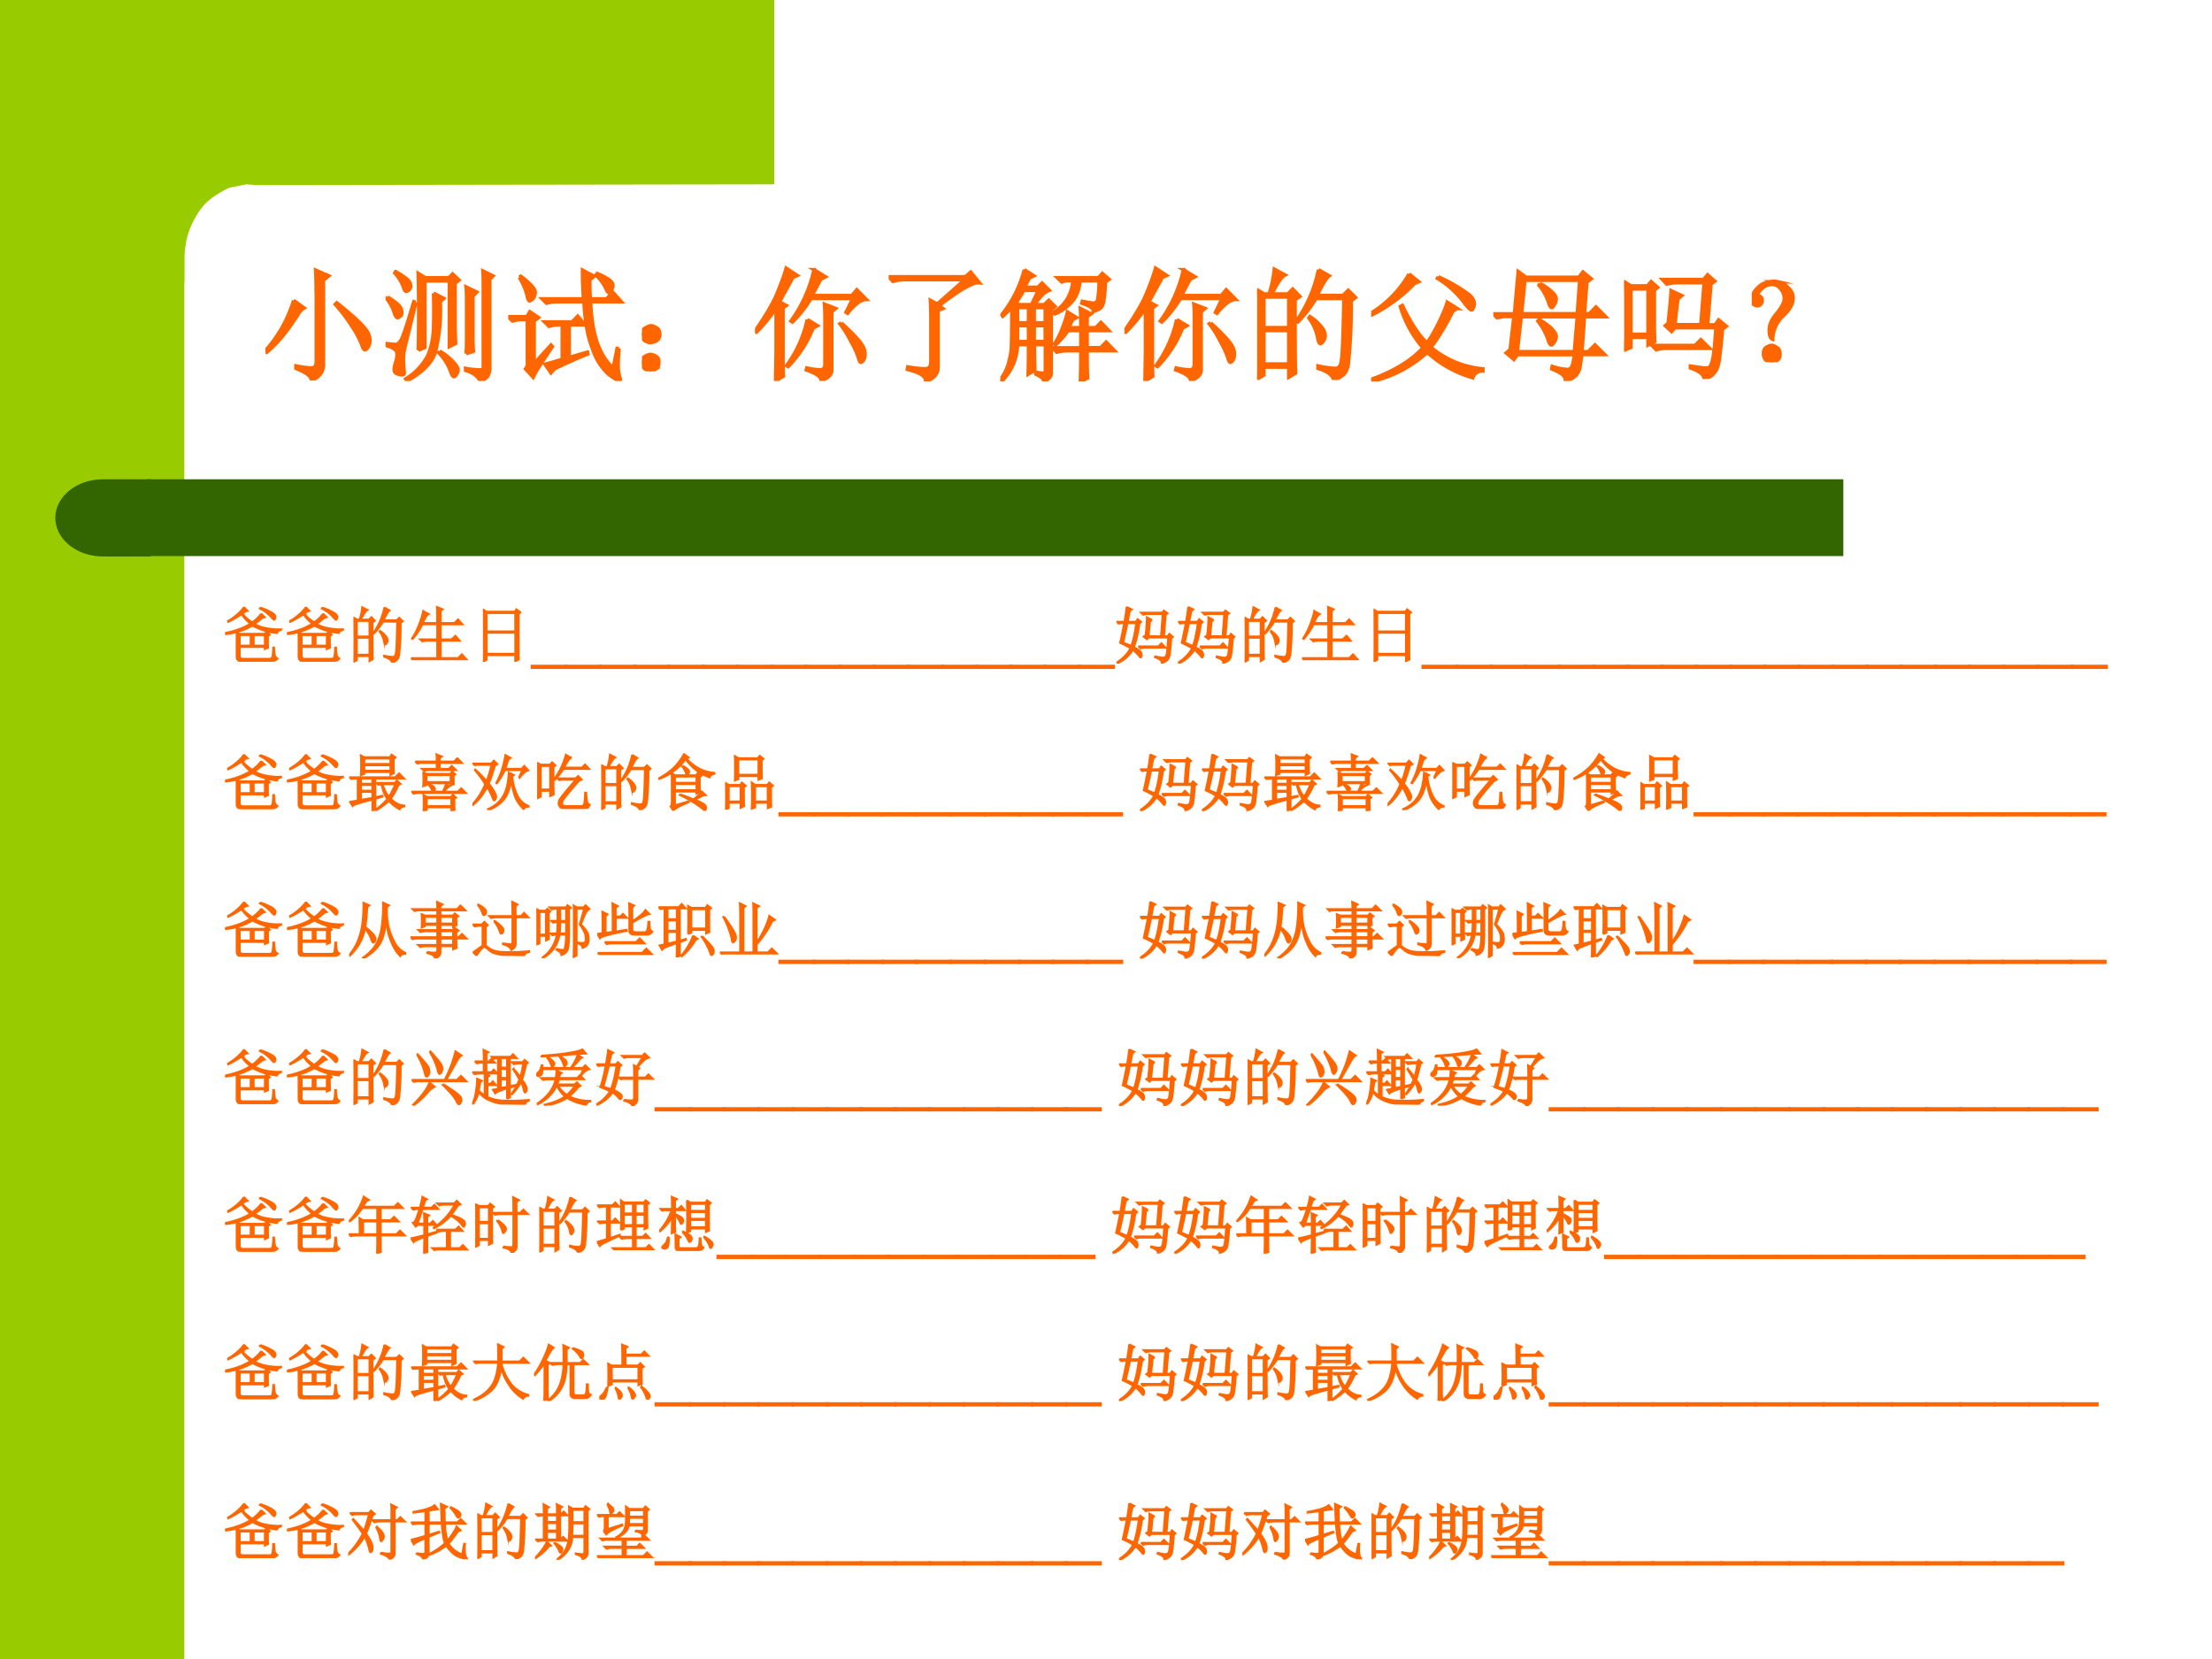 <svg xmlns="http://www.w3.org/2000/svg" xmlns:xlink="http://www.w3.org/1999/xlink" width="960" height="720" viewBox="0 0 720 540"><rect x="0" y="0" width="720" height="540" fill="#333333" stroke="none"/><g data-name="P"><clipPath id="a"><path fill-rule="evenodd" d="M0 540h720V0H0Z"/></clipPath><g clip-path="url(#a)"><path fill="#fff" fill-rule="evenodd" d="M0 540h720V0H0Z"/></g></g><g data-name="P"><clipPath id="b"><path fill-rule="evenodd" d="M0 540h720V0H0Z"/></clipPath><g clip-path="url(#b)"><path fill="#9c0" fill-rule="evenodd" d="M0 540h60V0H0Z"/></g></g><path fill="#9c0" fill-rule="evenodd" d="M252 0v60l-168.5.25-3.25-.25-5.75 1.13c-2.25 1.12-5.625 3-7.75 5.25s-3.875 5.37-5 8.25c-1.125 2.87-1.5 5.75-1.75 8.62v8.63H36V0h216Z" data-name="P"/><path fill="#360" fill-rule="evenodd" d="M48 181h552v-25H48Z" data-name="P"/><path fill="#360" fill-rule="evenodd" d="M49 156H33.5c-8.56 0-15.5 5.62-15.5 12.56s6.94 12.57 15.5 12.57H49Z" data-name="P"/><g data-name="P"><symbol id="c"><path d="M.305.887.367.824.332.816A1.684 1.684 0 0 0 .051.645L.047.66c.057.034.108.07.152.11.047.041.082.08.106.117M.57.879a.884.884 0 0 0 .203-.09C.805.766.82.743.82.723A.109.109 0 0 0 .813.699C.806.686.802.68.796.68.787.68.768.698.742.73a.593.593 0 0 1-.18.133L.57.88M.586.78.645.723.605.71A1.596 1.596 0 0 0 .48.613.51.51 0 0 1 .66.547a.917.917 0 0 1 .25-.02V.516C.871.506.85.488.844.465a.984.984 0 0 0-.399.12A1.068 1.068 0 0 0 0 .446v.02c.161.031.298.082.41.152A.572.572 0 0 0 .281.75l.012.012A.821.821 0 0 1 .441.64a.678.678 0 0 1 .145.14M.238.43V.262h.176V.43H.238m.227 0V.262h.18V.43h-.18M.187.3c0 .084 0 .143-.003.177L.238.453h.403l.035.035.05-.05-.03-.024c0-.088 0-.151.003-.187L.645.203v.035H.238V.102c0-.034.016-.053.047-.055h.442c.026.002.04.02.043.05C.775.13.779.174.78.23h.016A.793.793 0 0 1 .809.102.101.101 0 0 1 .852.05.16.16 0 0 0 .777.004L.754 0h.008-.48C.218 0 .187.027.187.082v.219Z"/></symbol><symbol id="d"><path d="M.055.676v-.25h.203v.25H.055m0-.274V.13h.203v.273H.055m.254.25c0-.304 0-.504.004-.597L.258.023v.082H.055V.04L0 .008a17.08 17.08 0 0 1 0 .726L.059.7h.039A.98.98 0 0 1 .14.902L.227.855C.2.842.165.79.12.7H.25l.04.04.058-.06-.04-.027M.5.898l.086-.05C.566.835.533.78.488.688H.7L.742.73.801.672.766.645a4.532 4.532 0 0 0-.024-.52C.734.085.722.059.703.043A.213.213 0 0 0 .625 0C.612.042.569.073.496.094v.02a.82.82 0 0 1 .14-.02c.03 0 .046.022.051.066.008.044.015.212.02.504H.48A1.06 1.06 0 0 0 .332.473L.32.48A1.113 1.113 0 0 1 .5.898M.43.516A.375.375 0 0 0 .54.41.12.12 0 0 0 .554.363.073.073 0 0 0 .539.316C.53.303.521.296.516.296c-.01 0-.019.02-.024.056a.383.383 0 0 1-.07.152L.43.516Z"/></symbol><symbol id="e"><path d="M.2.8.29.75C.262.737.231.689.194.605h.23c0 .12 0 .208-.003.262L.516.828.484.801V.605h.223l.059.06L.84.581H.484V.34H.66l.063.058.07-.082H.484v-.28h.282l.062.062.078-.086H.13A.355.355 0 0 1 .035 0L0 .035h.426v.281H.277A.355.355 0 0 1 .184.305L.148.34h.278v.242H.188a1.054 1.054 0 0 0-.16-.238L.015.352C.06.419.098.493.129.574c.031.08.055.156.07.227Z"/></symbol><symbol id="f"><path d="M.059.793V.496h.464v.297H.06m0-.32v-.34h.464v.34H.06M0 0a25.056 25.056 0 0 1 0 .855L.059.816h.457l.027.04.066-.051L.58.78V.246c0-.075 0-.144.003-.207L.523.008v.101H.06V.035L0 0Z"/></symbol><use xlink:href="#c" fill="#f60" transform="matrix(20.04 0 0 -20.04 73.275 215.369)"/><use xlink:href="#c" fill="#f60" transform="matrix(20.04 0 0 -20.04 93.435 215.369)"/><use xlink:href="#d" fill="#f60" transform="matrix(20.04 0 0 -20.04 115.083 215.682)"/><use xlink:href="#e" fill="#f60" transform="matrix(20.04 0 0 -20.04 133.755 214.9)"/><use xlink:href="#f" fill="#f60" transform="matrix(20.04 0 0 -20.04 157.203 215.447)"/><use xlink:href="#c" fill="none" stroke="#f60" stroke-miterlimit="10" stroke-width=".029" transform="matrix(20.04 0 0 -20.04 73.275 215.369)"/><use xlink:href="#c" fill="none" stroke="#f60" stroke-miterlimit="10" stroke-width=".029" transform="matrix(20.04 0 0 -20.04 93.435 215.369)"/><use xlink:href="#d" fill="none" stroke="#f60" stroke-miterlimit="10" stroke-width=".029" transform="matrix(20.04 0 0 -20.04 115.083 215.682)"/><use xlink:href="#e" fill="none" stroke="#f60" stroke-miterlimit="10" stroke-width=".029" transform="matrix(20.04 0 0 -20.04 133.755 214.9)"/><use xlink:href="#f" fill="none" stroke="#f60" stroke-miterlimit="10" stroke-width=".029" transform="matrix(20.04 0 0 -20.04 157.203 215.447)"/></g><g data-name="P"><symbol id="g"><path d="M.6.069H0V0h.6v.069Z"/></symbol><use xlink:href="#g" fill="#f60" transform="matrix(20.04 0 0 -20.04 172.72 217.748)"/><use xlink:href="#g" fill="#f60" transform="matrix(20.04 0 0 -20.04 183.88 217.748)"/><use xlink:href="#g" fill="#f60" transform="matrix(20.04 0 0 -20.04 195.04 217.748)"/><use xlink:href="#g" fill="#f60" transform="matrix(20.04 0 0 -20.04 206.2 217.748)"/><use xlink:href="#g" fill="#f60" transform="matrix(20.04 0 0 -20.04 217.36 217.748)"/><use xlink:href="#g" fill="#f60" transform="matrix(20.04 0 0 -20.04 228.52 217.748)"/><use xlink:href="#g" fill="#f60" transform="matrix(20.04 0 0 -20.04 239.68 217.748)"/><use xlink:href="#g" fill="#f60" transform="matrix(20.04 0 0 -20.04 250.84 217.748)"/><use xlink:href="#g" fill="#f60" transform="matrix(20.04 0 0 -20.04 261.88 217.748)"/><use xlink:href="#g" fill="#f60" transform="matrix(20.04 0 0 -20.04 273.04 217.748)"/><use xlink:href="#g" fill="#f60" transform="matrix(20.04 0 0 -20.04 284.2 217.748)"/><use xlink:href="#g" fill="#f60" transform="matrix(20.04 0 0 -20.04 295.239 217.748)"/><use xlink:href="#g" fill="#f60" transform="matrix(20.04 0 0 -20.04 306.4 217.748)"/><use xlink:href="#g" fill="#f60" transform="matrix(20.04 0 0 -20.04 317.56 217.748)"/><use xlink:href="#g" fill="#f60" transform="matrix(20.04 0 0 -20.04 328.599 217.748)"/><use xlink:href="#g" fill="#f60" transform="matrix(20.04 0 0 -20.04 339.759 217.748)"/><use xlink:href="#g" fill="#f60" transform="matrix(20.04 0 0 -20.04 350.919 217.748)"/></g><g data-name="P"><symbol id="h"><path d="M.578.71.547.685A14.968 14.968 0 0 1 .523.445h.2l.027.36H.527A.355.355 0 0 1 .434.793L.398.828h.344L.77.863.832.816.801.793.773.445h.059l.027.04.059-.051L.891.41A3.506 3.506 0 0 0 .867.152C.86.102.844.07.82.051A.188.188 0 0 0 .734.01C.74.044.704.074.625.102l.004.016C.68.107.719.1.742.097.768.096.786.1.797.114.81.13.817.156.82.195c.006.042.012.117.02.227H.523L.496.395.441.437l.032.024c.013.115.02.212.02.293L.577.71M.355.28H.68l.05.051L.8.258H.48A.29.29 0 0 1 .39.246L.356.281m-.19.64L.25.88.219.855A5.193 5.193 0 0 1 .184.68h.132l.028.043.058-.047-.03-.031a1.843 1.843 0 0 0-.087-.38C.353.23.391.203.398.185A.097.097 0 0 0 .41.14.07.07 0 0 0 .402.109C.4.102.397.098.395.098c-.008 0-.019.01-.032.03a.685.685 0 0 1-.097.095A.564.564 0 0 0 .008 0L0 .016C.104.08.18.159.227.25a1.48 1.48 0 0 1-.168.086c.023.101.045.208.066.32H.082L.035.648.004.68h.125a3.2 3.2 0 0 1 .035.242M.18.656A8.683 8.683 0 0 0 .11.344C.15.326.194.307.241.289c.034.094.06.216.078.367H.18Z"/></symbol><use xlink:href="#h" fill="#f60" transform="matrix(20.04 0 0 -20.04 363.401 215.995)"/><use xlink:href="#h" fill="#f60" transform="matrix(20.04 0 0 -20.04 383.441 215.995)"/><use xlink:href="#d" fill="#f60" transform="matrix(20.04 0 0 -20.04 405.147 215.682)"/><use xlink:href="#e" fill="#f60" transform="matrix(20.04 0 0 -20.04 423.8 214.9)"/><use xlink:href="#f" fill="#f60" transform="matrix(20.04 0 0 -20.04 447.128 215.447)"/><use xlink:href="#h" fill="none" stroke="#f60" stroke-miterlimit="10" stroke-width=".029" transform="matrix(20.04 0 0 -20.04 363.401 215.995)"/><use xlink:href="#h" fill="none" stroke="#f60" stroke-miterlimit="10" stroke-width=".029" transform="matrix(20.04 0 0 -20.04 383.441 215.995)"/><use xlink:href="#d" fill="none" stroke="#f60" stroke-miterlimit="10" stroke-width=".029" transform="matrix(20.04 0 0 -20.04 405.147 215.682)"/><use xlink:href="#e" fill="none" stroke="#f60" stroke-miterlimit="10" stroke-width=".029" transform="matrix(20.04 0 0 -20.04 423.8 214.9)"/><use xlink:href="#f" fill="none" stroke="#f60" stroke-miterlimit="10" stroke-width=".029" transform="matrix(20.04 0 0 -20.04 447.128 215.447)"/></g><g fill="#f60" data-name="P"><use xlink:href="#g" transform="matrix(20.04 0 0 -20.04 462.69 217.748)"/><use xlink:href="#g" transform="matrix(20.04 0 0 -20.04 473.831 217.748)"/><use xlink:href="#g" transform="matrix(20.04 0 0 -20.04 484.974 217.748)"/><use xlink:href="#g" transform="matrix(20.04 0 0 -20.04 496.056 217.748)"/><use xlink:href="#g" transform="matrix(20.04 0 0 -20.04 507.198 217.748)"/><use xlink:href="#g" transform="matrix(20.04 0 0 -20.04 518.34 217.748)"/><use xlink:href="#g" transform="matrix(20.04 0 0 -20.04 529.422 217.748)"/><use xlink:href="#g" transform="matrix(20.04 0 0 -20.04 540.564 217.748)"/><use xlink:href="#g" transform="matrix(20.04 0 0 -20.04 551.707 217.748)"/><use xlink:href="#g" transform="matrix(20.04 0 0 -20.04 562.849 217.748)"/><use xlink:href="#g" transform="matrix(20.04 0 0 -20.04 573.991 217.748)"/><use xlink:href="#g" transform="matrix(20.04 0 0 -20.04 585.133 217.748)"/><use xlink:href="#g" transform="matrix(20.04 0 0 -20.04 596.276 217.748)"/><use xlink:href="#g" transform="matrix(20.04 0 0 -20.04 607.298 217.748)"/><use xlink:href="#g" transform="matrix(20.04 0 0 -20.04 618.44 217.748)"/><use xlink:href="#g" transform="matrix(20.04 0 0 -20.04 629.582 217.748)"/><use xlink:href="#g" transform="matrix(20.04 0 0 -20.04 640.664 217.748)"/><use xlink:href="#g" transform="matrix(20.04 0 0 -20.04 651.806 217.748)"/><use xlink:href="#g" transform="matrix(20.04 0 0 -20.04 662.948 217.748)"/><use xlink:href="#g" transform="matrix(20.04 0 0 -20.04 674.09 217.748)"/></g><g data-name="P"><symbol id="i"><path d="M-2147483500-2147483500Z"/></symbol><use xlink:href="#i" fill="#f60" transform="matrix(20.04 0 0 -20.04 43035570000 -43035570000)"/></g><use xlink:href="#i" fill="#f60" data-name="P" transform="matrix(20.04 0 0 -20.04 43035570000 -43035570000)"/><g data-name="P"><symbol id="j"><path d="M.191.527V.445h.184v.082H.191m0-.105v-.09h.184v.09H.191m0-.113V.184l.184.03V.31H.191m.352.125a.634.634 0 0 1 .043-.11.413.413 0 0 1 .059-.09c.02.032.039.064.054.098a.883.883 0 0 1 .047.102H.543M0 .55h.746L.81.613.895.527h-.47v-.3L.54.25.543.234.426.2V.031L.375 0v.184A2.762 2.762 0 0 1 .109.109C.08.1.06.09.055.08L.008.151l.129.02v.355H.082L.032.52 0 .55M.441.458h.301l.031.04L.836.44.8.421A1.17 1.17 0 0 0 .676.2a.493.493 0 0 1 .11-.082A.29.29 0 0 1 .897.09V.074C.857.07.831.054.82.027a.626.626 0 0 0-.176.137.992.992 0 0 0-.207-.152L.426.023c.075.053.14.11.191.172a.746.746 0 0 0-.058.11C.546.344.534.387.523.434L.473.426.44.457M.246.852V.766h.422v.086H.246m0-.11V.656h.422v.086H.246M.188.906.245.875H.66l.027.043.067-.047L.723.844c0-.128.001-.205.004-.23L.668.585v.047H.246V.602L.188.582a3.059 3.059 0 0 1 0 .324Z"/></symbol><symbol id="k"><path d="M.063.805H.41C.41.852.41.89.406.922l.09-.035L.461.859V.805h.23l.055.054.078-.078H.461V.687h.148l.047.047.07-.07h-.43A.355.355 0 0 1 .204.652L.168.687H.41v.094H.191A.355.355 0 0 1 .098.77L.062.805M.7.098C.7.072.701.046.703.02L.648 0v.059H.25v-.04L.195 0a2.134 2.134 0 0 1 0 .262L.254.23h.39l.028.036.055-.047-.028-.02V.098M.25.207V.082h.398v.125H.25m-.059.43L.246.605h.387L.66.641.715.598.688.574V.512A.87.87 0 0 1 .69.434L.637.414V.45h-.39V.422L.19.402a1.609 1.609 0 0 1 0 .235M.246.582v-.11h.39v.11h-.39M.277.426l.008.008C.33.418.357.404.367.39.377.38.383.37.383.363a.073.073 0 0 0-.02-.047h.145c.026.047.044.09.054.13l.06-.044A.24.24 0 0 1 .57.363.84.84 0 0 1 .527.316h.227l.055.055.078-.078H.129A.355.355 0 0 1 .035.281L0 .316h.34C.337.346.316.382.277.426Z"/></symbol><symbol id="l"><path d="M.367.723.324.586A1.375 1.375 0 0 0 .266.43.724.724 0 0 0 .363.285.182.182 0 0 0 .387.22.082.082 0 0 0 .375.176C.367.163.361.156.355.156c-.01 0-.02.017-.03.051a1.148 1.148 0 0 1-.087.168.82.82 0 0 0-.23-.293L0 .094C.089.19.158.299.207.422.157.502.102.578.039.648L.047.66C.12.595.18.533.23.473c.027.062.053.15.079.261H.074L.04.727l-.031.03h.297l.043.048.058-.059L.367.723M.754.527l.055.121H.527A1.068 1.068 0 0 0 .398.434L.387.44C.43.522.465.604.488.687c.024.086.04.155.047.208L.621.848.586.82a12.51 12.51 0 0 0-.05-.148H.8l.043.047L.91.645a.16.16 0 0 1-.07-.04A.519.519 0 0 1 .766.52L.754.527M.59.61.676.57.648.547a.886.886 0 0 1 .09-.32.326.326 0 0 1 .176-.16V.054C.875.055.848.042.832.015a.558.558 0 0 0-.144.212 1.214 1.214 0 0 0-.055.277C.612.348.569.234.503.16A.54.54 0 0 0 .254 0L.25.016c.11.046.191.116.246.207.055.09.086.22.094.386Z"/></symbol><symbol id="m"><path d="M.266.68V.406c0-.039 0-.096.004-.172L.21.207v.086H.06V.199L0 .168A11.138 11.138 0 0 1 0 .75L.063.719h.144l.035.039.055-.051L.266.68M.059.695V.316H.21v.38H.059m.37-.048A1.48 1.48 0 0 0 .29.473L.277.484a1.225 1.225 0 0 1 .188.398l.082-.05a.201.201 0 0 1-.04-.043 3.184 3.184 0 0 1-.07-.117h.29l.05.05.07-.074H.43M.328.496h.297l.04.04.058-.06L.68.454A3.86 3.86 0 0 1 .422.145C.406.113.402.089.41.07.418.055.44.047.477.047h.25c.02.005.033.022.039.05C.77.13.775.185.777.263h.02C.799.212.803.169.809.132.814.1.829.078.855.067.84.033.823.013.805.008A.173.173 0 0 0 .75 0H.441C.405.005.381.017.367.035a.094.094 0 0 0-.02.055c0 .008.003.023.008.047.008.026.098.138.27.336h-.23L.359.465.33.496Z"/></symbol><symbol id="n"><path d="M.273.434V.336h.348v.098H.273m-.27.078L0 .523c.107.058.191.118.254.18.065.065.12.138.164.219L.496.867.461.847A.83.83 0 0 1 .67.685.668.668 0 0 1 .915.617V.602C.867.589.841.569.836.543a.855.855 0 0 0-.191.094.9.9 0 0 0-.2.199.927.927 0 0 0-.441-.324M.398.73A.271.271 0 0 0 .48.676C.496.66.504.647.504.636A.063.063 0 0 0 .488.599C.48.588.474.582.468.582.462.582.455.592.45.613a.406.406 0 0 1-.062.11L.398.73M.492.156.5.141C.344.076.26.029.246 0L.2.07C.212.078.22.1.22.137v.351c0 .047-.002.089-.004.125L.273.578h.34l.032.04L.703.57.676.547C.676.4.677.322.68.309L.62.28v.031H.273V.09l.22.066M.351.27A2.7 2.7 0 0 0 .574.187c.07.055.115.098.133.13L.773.253A.166.166 0 0 1 .695.23L.594.18A.662.662 0 0 0 .742.11C.768.093.78.072.777.046.775.018.77.004.762.004S.742.012.727.027a1.866 1.866 0 0 1-.379.23L.352.27M.273.555V.457h.348v.098H.273Z"/></symbol><symbol id="o"><path d="M.746.367C.746.18.747.073.75.047L.691.023V.11H.488V.035L.43.012a5.047 5.047 0 0 1 0 .43l.058-.04h.196l.03.04L.778.39.747.367M.487.38V.133h.203v.246H.488M.594.8c0-.128.001-.225.004-.293L.539.484v.059H.215v-.05L.156.472a7.113 7.113 0 0 1 0 .398L.22.836H.53l.031.039.063-.05L.594.8m-.38.011V.567H.54v.247H.215m.09-.45C.305.22.306.117.309.055L.25.027V.11H.059V.023L0 0a5.634 5.634 0 0 1 0 .438L.059.402h.183l.031.04.063-.055L.305.363M.059.38V.133H.25v.246H.059Z"/></symbol><use xlink:href="#c" fill="#f60" transform="matrix(20.04 0 0 -20.04 73.275 263.37)"/><use xlink:href="#c" fill="#f60" transform="matrix(20.04 0 0 -20.04 93.435 263.37)"/><use xlink:href="#j" fill="#f60" transform="matrix(20.04 0 0 -20.04 113.674 263.995)"/><use xlink:href="#k" fill="#f60" transform="matrix(20.04 0 0 -20.04 133.912 263.995)"/><use xlink:href="#l" fill="#f60" transform="matrix(20.04 0 0 -20.04 153.759 263.682)"/><use xlink:href="#m" fill="#f60" transform="matrix(20.04 0 0 -20.04 174.858 263.29)"/><use xlink:href="#d" fill="#f60" transform="matrix(20.04 0 0 -20.04 195.723 263.682)"/><use xlink:href="#n" fill="#f60" transform="matrix(20.04 0 0 -20.04 214.239 263.917)"/><use xlink:href="#o" fill="#f60" transform="matrix(20.04 0 0 -20.04 236.043 263.526)"/><use xlink:href="#c" fill="none" stroke="#f60" stroke-miterlimit="10" stroke-width=".029" transform="matrix(20.04 0 0 -20.04 73.275 263.37)"/><use xlink:href="#c" fill="none" stroke="#f60" stroke-miterlimit="10" stroke-width=".029" transform="matrix(20.04 0 0 -20.04 93.435 263.37)"/><use xlink:href="#j" fill="none" stroke="#f60" stroke-miterlimit="10" stroke-width=".029" transform="matrix(20.04 0 0 -20.04 113.674 263.995)"/><use xlink:href="#k" fill="none" stroke="#f60" stroke-miterlimit="10" stroke-width=".029" transform="matrix(20.04 0 0 -20.04 133.912 263.995)"/><use xlink:href="#l" fill="none" stroke="#f60" stroke-miterlimit="10" stroke-width=".029" transform="matrix(20.04 0 0 -20.04 153.759 263.682)"/><use xlink:href="#m" fill="none" stroke="#f60" stroke-miterlimit="10" stroke-width=".029" transform="matrix(20.04 0 0 -20.04 174.858 263.29)"/><use xlink:href="#d" fill="none" stroke="#f60" stroke-miterlimit="10" stroke-width=".029" transform="matrix(20.04 0 0 -20.04 195.723 263.682)"/><use xlink:href="#n" fill="none" stroke="#f60" stroke-miterlimit="10" stroke-width=".029" transform="matrix(20.04 0 0 -20.04 214.239 263.917)"/><use xlink:href="#o" fill="none" stroke="#f60" stroke-miterlimit="10" stroke-width=".029" transform="matrix(20.04 0 0 -20.04 236.043 263.526)"/></g><g fill="#f60" data-name="P"><use xlink:href="#g" transform="matrix(20.04 0 0 -20.04 253.36 265.748)"/><use xlink:href="#g" transform="matrix(20.04 0 0 -20.04 264.501 265.748)"/><use xlink:href="#g" transform="matrix(20.04 0 0 -20.04 275.644 265.748)"/><use xlink:href="#g" transform="matrix(20.04 0 0 -20.04 286.786 265.748)"/><use xlink:href="#g" transform="matrix(20.04 0 0 -20.04 297.928 265.748)"/><use xlink:href="#g" transform="matrix(20.04 0 0 -20.04 309.07 265.748)"/><use xlink:href="#g" transform="matrix(20.04 0 0 -20.04 320.213 265.748)"/><use xlink:href="#g" transform="matrix(20.04 0 0 -20.04 331.235 265.748)"/><use xlink:href="#g" transform="matrix(20.04 0 0 -20.04 342.377 265.748)"/><use xlink:href="#g" transform="matrix(20.04 0 0 -20.04 353.52 265.748)"/><use xlink:href="#i" transform="matrix(20.04 0 0 -20.04 43035570000 -43035570000)"/></g><g data-name="P"><use xlink:href="#h" fill="#f60" transform="matrix(20.04 0 0 -20.04 371.081 263.995)"/><use xlink:href="#h" fill="#f60" transform="matrix(20.04 0 0 -20.04 391.241 263.995)"/><use xlink:href="#j" fill="#f60" transform="matrix(20.04 0 0 -20.04 411.558 263.995)"/><use xlink:href="#k" fill="#f60" transform="matrix(20.04 0 0 -20.04 431.796 263.995)"/><use xlink:href="#l" fill="#f60" transform="matrix(20.04 0 0 -20.04 451.643 263.682)"/><use xlink:href="#m" fill="#f60" transform="matrix(20.04 0 0 -20.04 472.742 263.29)"/><use xlink:href="#d" fill="#f60" transform="matrix(20.04 0 0 -20.04 493.607 263.682)"/><use xlink:href="#n" fill="#f60" transform="matrix(20.04 0 0 -20.04 512.123 263.917)"/><use xlink:href="#o" fill="#f60" transform="matrix(20.04 0 0 -20.04 533.927 263.526)"/><use xlink:href="#h" fill="none" stroke="#f60" stroke-miterlimit="10" stroke-width=".029" transform="matrix(20.04 0 0 -20.04 371.081 263.995)"/><use xlink:href="#h" fill="none" stroke="#f60" stroke-miterlimit="10" stroke-width=".029" transform="matrix(20.04 0 0 -20.04 391.241 263.995)"/><use xlink:href="#j" fill="none" stroke="#f60" stroke-miterlimit="10" stroke-width=".029" transform="matrix(20.04 0 0 -20.04 411.558 263.995)"/><use xlink:href="#k" fill="none" stroke="#f60" stroke-miterlimit="10" stroke-width=".029" transform="matrix(20.04 0 0 -20.04 431.796 263.995)"/><use xlink:href="#l" fill="none" stroke="#f60" stroke-miterlimit="10" stroke-width=".029" transform="matrix(20.04 0 0 -20.04 451.643 263.682)"/><use xlink:href="#m" fill="none" stroke="#f60" stroke-miterlimit="10" stroke-width=".029" transform="matrix(20.04 0 0 -20.04 472.742 263.29)"/><use xlink:href="#d" fill="none" stroke="#f60" stroke-miterlimit="10" stroke-width=".029" transform="matrix(20.04 0 0 -20.04 493.607 263.682)"/><use xlink:href="#n" fill="none" stroke="#f60" stroke-miterlimit="10" stroke-width=".029" transform="matrix(20.04 0 0 -20.04 512.123 263.917)"/><use xlink:href="#o" fill="none" stroke="#f60" stroke-miterlimit="10" stroke-width=".029" transform="matrix(20.04 0 0 -20.04 533.927 263.526)"/></g><g fill="#f60" data-name="P"><use xlink:href="#g" transform="matrix(20.04 0 0 -20.04 551.25 265.748)"/><use xlink:href="#g" transform="matrix(20.04 0 0 -20.04 562.391 265.748)"/><use xlink:href="#g" transform="matrix(20.04 0 0 -20.04 573.534 265.748)"/><use xlink:href="#g" transform="matrix(20.04 0 0 -20.04 584.676 265.748)"/><use xlink:href="#g" transform="matrix(20.04 0 0 -20.04 595.878 265.748)"/><use xlink:href="#g" transform="matrix(20.04 0 0 -20.04 606.92 265.748)"/><use xlink:href="#g" transform="matrix(20.04 0 0 -20.04 618.062 265.748)"/><use xlink:href="#g" transform="matrix(20.04 0 0 -20.04 629.205 265.748)"/><use xlink:href="#g" transform="matrix(20.04 0 0 -20.04 640.287 265.748)"/><use xlink:href="#g" transform="matrix(20.04 0 0 -20.04 651.429 265.748)"/><use xlink:href="#g" transform="matrix(20.04 0 0 -20.04 662.571 265.748)"/><use xlink:href="#g" transform="matrix(20.04 0 0 -20.04 673.653 265.748)"/></g><use xlink:href="#i" fill="#f60" data-name="P" transform="matrix(20.04 0 0 -20.04 43035570000 -43035570000)"/><use xlink:href="#i" fill="#f60" data-name="P" transform="matrix(20.04 0 0 -20.04 43035570000 -43035570000)"/><g data-name="P"><symbol id="p"><path d="M.293.832A3.077 3.077 0 0 0 .262.508.84.84 0 0 0 .387.395C.413.365.426.34.426.316.426.293.42.276.41.266.4.258.393.254.39.254c-.01 0-.022.02-.035.058a.596.596 0 0 1-.097.172.852.852 0 0 0-.11-.277.992.992 0 0 0-.136-.164L0 .055c.057.07.1.139.129.207.031.067.056.15.074.246.018.099.027.23.027.394L.328.86.293.832m.32-.004A1.2 1.2 0 0 1 .633.54C.653.445.687.354.734.266A.38.38 0 0 1 .91.09V.074C.86.07.833.056.828.035a.599.599 0 0 0-.113.156C.686.251.66.314.64.38a1.547 1.547 0 0 0-.043.258A1.018 1.018 0 0 0 .535.309.523.523 0 0 0 .398.117.8.8 0 0 0 .234 0L.223.012c.05.034.095.073.136.117a.524.524 0 0 1 .098.144.867.867 0 0 1 .055.164c.013.058.022.126.027.204.008.078.01.166.008.265L.648.86.613.83Z"/></symbol><symbol id="q"><path d="M.746.25.75.168.691.145v.05H.488V.102C.491.055.461.02.398 0 .396.036.353.065.27.086v.02A.623.623 0 0 1 .402.093c.021 0 .032.017.032.05v.051H.25A.355.355 0 0 1 .156.184L.121.219h.313V.32H.129A.355.355 0 0 1 .035.31L0 .344h.434v.094h-.18A.355.355 0 0 1 .16.425L.125.46h.309v.082h-.2V.52L.18.5a1.697 1.697 0 0 1 0 .219L.238.695h.196v.082H.16A.355.355 0 0 1 .066.766L.031.8h.403C.434.848.432.887.43.918L.523.875.488.848V.8h.266l.058.058.083-.082H.488V.695h.2l.03.035.06-.046L.745.66C.746.608.747.568.75.54L.691.511v.031H.488V.461h.196L.714.5.782.45.746.425V.344h.035l.055.054L.914.32H.746V.25M.234.672V.566h.2v.106h-.2m.254 0V.566h.203v.106H.488m0-.235V.345h.203v.094H.488m0-.118V.22h.203V.32H.488Z"/></symbol><symbol id="r"><path d="M.348.559.355.57A.52.52 0 0 0 .47.477C.492.453.503.432.5.414A.058.058 0 0 0 .484.371C.477.363.47.36.464.36c-.01 0-.02.017-.03.051A.493.493 0 0 1 .348.56m.297.09c0 .114-.002.19-.004.23L.73.836.698.805V.648h.086L.835.7.907.625H.7V.203A.101.101 0 0 0 .68.137a.114.114 0 0 0-.054-.04C.609.14.565.17.492.188v.016C.562.195.605.191.622.191c.015 0 .023.01.023.032v.402h-.27A.289.289 0 0 1 .301.613L.266.648h.379M.082.824.09.836A.4.4 0 0 0 .19.77C.212.75.221.732.22.71.219.694.214.68.203.673.195.664.19.66.183.66c-.01 0-.02.016-.03.047a.307.307 0 0 1-.071.117M.215.168A.43.43 0 0 1 .313.102C.351.083.402.072.465.066a4.076 4.076 0 0 1 .289 0l.164.012V.063C.866.052.84.03.84 0a6.815 6.815 0 0 0-.293.012.621.621 0 0 0-.18.027.283.283 0 0 0-.113.063C.223.13.2.145.187.145.177.145.16.13.134.102a.55.55 0 0 1-.07-.098L.007.059.16.168v.32H.13A.355.355 0 0 1 .035.477L0 .512h.148l.043.043L.246.5.215.473V.168Z"/></symbol><symbol id="s"><path d="M.324.152a.436.436 0 0 1 .102-.02c.008 0 .014.002.02.005C.452.142.46.16.464.19.473.225.478.288.48.38H.375A.55.55 0 0 0 .281.152.552.552 0 0 0 .105 0L.098.012a.568.568 0 0 1 .23.367H.301L.258.37.227.402h.105C.337.457.34.517.34.582H.312L.27.574.238.605H.34v.196A.355.355 0 0 1 .246.789L.211.824h.266L.504.86.559.816.53.793V.43C.531.268.522.168.504.129A.145.145 0 0 0 .402.05C.408.074.38.103.32.137l.004.015m.063.649V.605H.48v.196H.387M.48.582H.387C.387.514.384.454.379.402H.48v.18m.172.219V.043L.602.016l.003.191v.48c0 .06 0 .116-.003.168l.05-.03h.114l.03.034L.86.797A.152.152 0 0 1 .801.734 1.884 1.884 0 0 1 .723.547C.798.469.837.413.84.379A.548.548 0 0 0 .848.305C.848.265.838.235.82.21A.141.141 0 0 0 .746.164C.743.198.72.223.672.238v.016A.478.478 0 0 1 .746.246c.018 0 .031.004.04.012.01.008.013.036.01.086C.795.394.763.46.7.547.715.594.74.678.77.8H.653M0 .215A14.965 14.965 0 0 1 0 .8L.05.77h.098L.176.8l.05-.042L.2.734V.438l.004-.13-.05-.023V.36H.05V.24L0 .214m.05.531V.383h.102v.363H.051Z"/></symbol><symbol id="t"><path d="M.121.21H.63l.058.06L.77.187H.242A.325.325 0 0 1 .156.176L.121.21M.008.035h.719l.07.07L.89.012H.133A.34.34 0 0 1 .043 0L.008.035M.52.72l-.004.12.086-.038L.57.773V.547c.118.078.188.14.211.183L.848.664C.814.66.72.612.57.524V.425C.568.389.59.37.637.37H.78C.8.38.811.397.816.426c.006.028.01.066.012.113h.02c0-.023.001-.053.004-.09C.857.413.872.39.895.38.876.345.844.329.797.329h-.18C.552.325.52.35.52.401V.72M0 .344l.086.011c0 .178-.001.293-.004.348L.168.66.137.63v-.27L.25.375C.25.625.249.78.246.84l.09-.047L.3.766V.625h.074l.043.043.066-.066H.301v-.22L.477.41.48.39C.204.337.06.297.043.27L0 .344Z"/></symbol><symbol id="u"><path d="M.48.379a6.235 6.235 0 0 1 0 .457L.535.805h.23l.028.043L.855.8.825.773V.516c0-.037 0-.072.003-.106L.773.387v.058H.535V.398L.48.378m.055.403V.47h.238V.78H.535M.562.355.637.301.602.28A1.004 1.004 0 0 0 .379.016L.37.027a1.1 1.1 0 0 1 .192.328M.71.344C.794.26.846.204.867.176.888.15.898.126.898.106A.059.059 0 0 0 .887.058C.877.043.868.035.863.035c-.01 0-.02.016-.027.047a1.21 1.21 0 0 1-.137.254l.012.008M.148.223l.149.035V.41H.148V.223M.293 0c.003.06.004.137.004.23A2.559 2.559 0 0 1 .082.148L.059.121.016.195l.082.016v.582A.27.27 0 0 1 .035.781L0 .816h.328l.05.051.067-.074H.348v-.52l.097.028L.45.285.348.246V.11c0-.033.001-.06.004-.082L.293 0M.148.793V.621h.149v.172H.148m0-.195V.434h.149v.164H.148Z"/></symbol><symbol id="v"><path d="M.066.617C.186.453.25.35.258.31.266.269.262.24.246.223.23.204.22.195.215.195.202.195.193.22.188.265A1.56 1.56 0 0 1 .054.61l.011.008m.262.07c0 .042-.001.09-.004.145L.418.785.383.754V.035h.16v.649C.543.72.542.77.539.832L.637.785.597.758V.195c.1.149.167.293.204.434L.895.562.852.543A1.643 1.643 0 0 0 .598.164V.035H.78l.063.063L.93.012H.129A.355.355 0 0 1 .035 0L0 .035h.328v.652Z"/></symbol><use xlink:href="#c" fill="#f60" transform="matrix(20.064 0 0 -20.064 73.276 311.39)"/><use xlink:href="#c" fill="#f60" transform="matrix(20.064 0 0 -20.064 93.436 311.39)"/><use xlink:href="#p" fill="#f60" transform="matrix(20.064 0 0 -20.064 113.675 311.94)"/><use xlink:href="#q" fill="#f60" transform="matrix(20.064 0 0 -20.064 133.6 311.94)"/><use xlink:href="#r" fill="#f60" transform="matrix(20.064 0 0 -20.064 153.838 311.156)"/><use xlink:href="#s" fill="#f60" transform="matrix(20.064 0 0 -20.064 174.625 311.861)"/><use xlink:href="#t" fill="#f60" transform="matrix(20.064 0 0 -20.064 194.393 310.842)"/><use xlink:href="#u" fill="#f60" transform="matrix(20.064 0 0 -20.064 214.318 311.626)"/><use xlink:href="#v" fill="#f60" transform="matrix(20.064 0 0 -20.064 234.321 310.685)"/><use xlink:href="#c" fill="none" stroke="#f60" stroke-miterlimit="10" stroke-width=".029" transform="matrix(20.064 0 0 -20.064 73.276 311.39)"/><use xlink:href="#c" fill="none" stroke="#f60" stroke-miterlimit="10" stroke-width=".029" transform="matrix(20.064 0 0 -20.064 93.436 311.39)"/><use xlink:href="#p" fill="none" stroke="#f60" stroke-miterlimit="10" stroke-width=".029" transform="matrix(20.064 0 0 -20.064 113.675 311.94)"/><use xlink:href="#q" fill="none" stroke="#f60" stroke-miterlimit="10" stroke-width=".029" transform="matrix(20.064 0 0 -20.064 133.6 311.94)"/><use xlink:href="#r" fill="none" stroke="#f60" stroke-miterlimit="10" stroke-width=".029" transform="matrix(20.064 0 0 -20.064 153.838 311.156)"/><use xlink:href="#s" fill="none" stroke="#f60" stroke-miterlimit="10" stroke-width=".029" transform="matrix(20.064 0 0 -20.064 174.625 311.861)"/><use xlink:href="#t" fill="none" stroke="#f60" stroke-miterlimit="10" stroke-width=".029" transform="matrix(20.064 0 0 -20.064 194.393 310.842)"/><use xlink:href="#u" fill="none" stroke="#f60" stroke-miterlimit="10" stroke-width=".029" transform="matrix(20.064 0 0 -20.064 214.318 311.626)"/><use xlink:href="#v" fill="none" stroke="#f60" stroke-miterlimit="10" stroke-width=".029" transform="matrix(20.064 0 0 -20.064 234.321 310.685)"/></g><g fill="#f60" data-name="P"><use xlink:href="#g" transform="matrix(20.064 0 0 -20.064 253.359 313.772)"/><use xlink:href="#g" transform="matrix(20.064 0 0 -20.064 264.514 313.772)"/><use xlink:href="#g" transform="matrix(20.064 0 0 -20.064 275.67 313.772)"/><use xlink:href="#g" transform="matrix(20.064 0 0 -20.064 286.825 313.772)"/><use xlink:href="#g" transform="matrix(20.064 0 0 -20.064 297.88 313.772)"/><use xlink:href="#g" transform="matrix(20.064 0 0 -20.064 309.036 313.772)"/><use xlink:href="#g" transform="matrix(20.064 0 0 -20.064 320.192 313.772)"/><use xlink:href="#g" transform="matrix(20.064 0 0 -20.064 331.247 313.772)"/><use xlink:href="#g" transform="matrix(20.064 0 0 -20.064 342.403 313.772)"/><use xlink:href="#g" transform="matrix(20.064 0 0 -20.064 353.558 313.772)"/><use xlink:href="#i" transform="matrix(20.064 0 0 -20.064 43087108000 -43087108000)"/></g><g data-name="P"><use xlink:href="#h" fill="#f60" transform="matrix(20.064 0 0 -20.064 371.082 312.018)"/><use xlink:href="#h" fill="#f60" transform="matrix(20.064 0 0 -20.064 391.242 312.018)"/><use xlink:href="#p" fill="#f60" transform="matrix(20.064 0 0 -20.064 411.559 311.94)"/><use xlink:href="#q" fill="#f60" transform="matrix(20.064 0 0 -20.064 431.484 311.94)"/><use xlink:href="#r" fill="#f60" transform="matrix(20.064 0 0 -20.064 451.722 311.156)"/><use xlink:href="#s" fill="#f60" transform="matrix(20.064 0 0 -20.064 472.51 311.861)"/><use xlink:href="#t" fill="#f60" transform="matrix(20.064 0 0 -20.064 492.277 310.842)"/><use xlink:href="#u" fill="#f60" transform="matrix(20.064 0 0 -20.064 512.202 311.626)"/><use xlink:href="#v" fill="#f60" transform="matrix(20.064 0 0 -20.064 532.205 310.685)"/><use xlink:href="#h" fill="none" stroke="#f60" stroke-miterlimit="10" stroke-width=".029" transform="matrix(20.064 0 0 -20.064 371.082 312.018)"/><use xlink:href="#h" fill="none" stroke="#f60" stroke-miterlimit="10" stroke-width=".029" transform="matrix(20.064 0 0 -20.064 391.242 312.018)"/><use xlink:href="#p" fill="none" stroke="#f60" stroke-miterlimit="10" stroke-width=".029" transform="matrix(20.064 0 0 -20.064 411.559 311.94)"/><use xlink:href="#q" fill="none" stroke="#f60" stroke-miterlimit="10" stroke-width=".029" transform="matrix(20.064 0 0 -20.064 431.484 311.94)"/><use xlink:href="#r" fill="none" stroke="#f60" stroke-miterlimit="10" stroke-width=".029" transform="matrix(20.064 0 0 -20.064 451.722 311.156)"/><use xlink:href="#s" fill="none" stroke="#f60" stroke-miterlimit="10" stroke-width=".029" transform="matrix(20.064 0 0 -20.064 472.51 311.861)"/><use xlink:href="#t" fill="none" stroke="#f60" stroke-miterlimit="10" stroke-width=".029" transform="matrix(20.064 0 0 -20.064 492.277 310.842)"/><use xlink:href="#u" fill="none" stroke="#f60" stroke-miterlimit="10" stroke-width=".029" transform="matrix(20.064 0 0 -20.064 512.202 311.626)"/><use xlink:href="#v" fill="none" stroke="#f60" stroke-miterlimit="10" stroke-width=".029" transform="matrix(20.064 0 0 -20.064 532.205 310.685)"/></g><g fill="#f60" data-name="P"><use xlink:href="#g" transform="matrix(20.064 0 0 -20.064 551.249 313.772)"/><use xlink:href="#g" transform="matrix(20.064 0 0 -20.064 562.404 313.772)"/><use xlink:href="#g" transform="matrix(20.064 0 0 -20.064 573.56 313.772)"/><use xlink:href="#g" transform="matrix(20.064 0 0 -20.064 584.715 313.772)"/><use xlink:href="#g" transform="matrix(20.064 0 0 -20.064 595.87 313.772)"/><use xlink:href="#g" transform="matrix(20.064 0 0 -20.064 606.926 313.772)"/><use xlink:href="#g" transform="matrix(20.064 0 0 -20.064 618.082 313.772)"/><use xlink:href="#g" transform="matrix(20.064 0 0 -20.064 629.237 313.772)"/><use xlink:href="#g" transform="matrix(20.064 0 0 -20.064 640.293 313.772)"/><use xlink:href="#g" transform="matrix(20.064 0 0 -20.064 651.448 313.772)"/><use xlink:href="#g" transform="matrix(20.064 0 0 -20.064 662.604 313.772)"/><use xlink:href="#g" transform="matrix(20.064 0 0 -20.064 673.659 313.772)"/></g><use xlink:href="#i" fill="#f60" data-name="P" transform="matrix(20.064 0 0 -20.064 43087108000 -43087108000)"/><use xlink:href="#i" fill="#f60" data-name="P" transform="matrix(20.04 0 0 -20.04 43035570000 -43035570000)"/><g data-name="P"><symbol id="w"><path d="m.086.824.012.012C.215.708.276.633.28.609A.28.28 0 0 0 .29.551.094.094 0 0 0 .27.488C.258.475.248.468.243.468c-.01 0-.02.016-.027.048a1.093 1.093 0 0 1-.129.309M.293.87l.012.012C.422.753.483.676.488.653A.186.186 0 0 0 .5.601.111.111 0 0 0 .48.535C.467.52.46.512.457.512.441.512.428.538.418.59A1.166 1.166 0 0 1 .293.87M.535.418a1.98 1.98 0 0 1 .176.465l.102-.07C.785.798.757.763.727.707A16.006 16.006 0 0 0 .563.418h.171l.067.066.09-.09H.129A.355.355 0 0 1 .035.384L0 .418h.535M.29.375l.086-.07A.334.334 0 0 1 .254.203 1.374 1.374 0 0 0 .03 0L.02.012c.083.083.145.155.187.215a.63.63 0 0 1 .082.148M.508.332.52.344C.702.232.797.158.805.12.812.087.81.063.797.047.787.029.777.02.77.02.757.02.742.036.727.07.703.125.63.212.507.332Z"/></symbol><symbol id="x"><path d="M.043.703h.145c0 .078-.002.14-.004.188L.266.85.234.833V.703h.04l.038.04.06-.063H.233V.527h.078l.04.043L.41.504H.215L.28.469.25.445V.34H.3l.036.039L.39.316H.25V.125A.676.676 0 0 1 .543.066c.125-.005.251 0 .379.012V.063C.885.052.866.03.863 0 .77 0 .67.003.563.008a.711.711 0 0 0-.278.058.411.411 0 0 0-.18.141A.465.465 0 0 0 .008 0L0 .008a.638.638 0 0 1 .059.199c.013.076.02.147.02.215L.16.387.133.363.109.227A.744.744 0 0 1 .203.148v.356h-.09A.289.289 0 0 1 .04.492L.004.527h.183V.68H.152A.289.289 0 0 1 .078.668L.043.703m.523-.61v.169C.454.228.391.2.375.18l-.04.062.083.016v.496A.273.273 0 0 1 .352.742L.316.777h.305L.664.82.727.754H.613V.3l.09.02V.304L.613.273c0-.075.002-.127.004-.156L.567.094m-.102.66V.602h.101v.152H.465m0-.176V.434h.101v.144H.465m0-.168V.27l.101.02v.12H.465M.64.691h.183l.028.036L.906.68.88.66A2.61 2.61 0 0 0 .812.402.412.412 0 0 0 .887.273C.892.247.889.228.879.215.87.202.865.195.859.195.852.195.844.212.836.246a.477.477 0 0 1-.043.117.73.73 0 0 0-.145-.195L.641.176c.054.078.096.155.125.23C.729.474.696.53.664.574l.008.008a.698.698 0 0 0 .11-.137c.02.07.036.145.046.223H.77A.355.355 0 0 1 .676.656L.64.691Z"/></symbol><symbol id="y"><path d="M.496.176c.05.041.093.09.129.144H.359A.456.456 0 0 1 .496.176M.102.59C.102.533.092.5.074.492A.09.09 0 0 0 .04.48C.03.48.02.483.012.488.004.493 0 .498 0 .5c0 .008.01.02.031.04.026.02.045.059.055.116h.016V.613h.652l.043.043L.863.59A.131.131 0 0 1 .805.563a.295.295 0 0 1-.07-.07L.722.495.762.59h-.66m.27-.164A1.512 1.512 0 0 0 .343.344h.281L.66.379.72.32.684.3A.925.925 0 0 0 .535.149.804.804 0 0 1 .88.078V.066C.85.064.829.046.812.012A.863.863 0 0 0 .5.122.833.833 0 0 0 .133 0v.016c.14.03.251.075.332.132a.52.52 0 0 0-.13.176A.657.657 0 0 0 .024.02L.02.035c.164.112.261.242.292.39H.204A.355.355 0 0 1 .11.416L.074.448h.242A.81.81 0 0 1 .328.57L.414.531.387.508.375.449h.29L.71.496l.066-.07H.371m-.187.36A.306.306 0 0 0 .277.718C.29.703.297.69.297.679.297.67.292.659.28.646.273.635.267.629.261.629.255.629.247.64.239.664a.295.295 0 0 1-.062.11l.008.011m.199.02C.445.765.479.74.484.727A.052.052 0 0 0 .496.695.067.067 0 0 0 .461.637C.453.637.447.65.44.676a.378.378 0 0 1-.066.12l.008.009m.336-.04a.906.906 0 0 0-.133-.14L.574.633c.021.031.04.061.055.09.016.03.03.066.043.105l.074-.05L.72.765M.082.812c.151.008.29.021.414.04C.621.87.706.89.75.914l.059-.07a6.957 6.957 0 0 1-.29-.02A6.132 6.132 0 0 0 .083.797v.015Z"/></symbol><symbol id="z"><path d="M.453.105A.405.405 0 0 1 .586.094C.602.096.61.109.613.133V.44h-.18L.399.434l-.03.03h.245c0 .074-.001.14-.004.2L.656.637.75.793H.504L.454.781.417.816H.75l.035.04.074-.07A.177.177 0 0 1 .766.73.901.901 0 0 1 .672.63L.699.613.668.586V.465h.129l.05.05.075-.074H.668V.117C.671.065.642.026.582 0c0 .031-.043.06-.129.086v.02M.012.015 0 .027a.632.632 0 0 1 .223.215C.153.273.1.294.066.305.1.41.13.529.152.656H.074L.035.648.004.68h.152c.018.099.03.175.035.23L.277.867.247.844A5.115 5.115 0 0 1 .21.68h.113l.028.035.058-.05L.38.64A1.638 1.638 0 0 0 .285.258a.313.313 0 0 0 .11-.063C.413.18.419.161.415.141.408.122.401.113.394.113c-.01 0-.023.008-.036.024a.408.408 0 0 1-.093.082.625.625 0 0 0-.254-.203m.105.296C.146.305.187.293.238.277c.037.094.067.22.09.38H.207a10.32 10.32 0 0 0-.09-.345Z"/></symbol><use xlink:href="#c" fill="#f60" transform="matrix(20.04 0 0 -20.04 73.275 359.39)"/><use xlink:href="#c" fill="#f60" transform="matrix(20.04 0 0 -20.04 93.435 359.39)"/><use xlink:href="#d" fill="#f60" transform="matrix(20.04 0 0 -20.04 115.083 359.702)"/><use xlink:href="#w" fill="#f60" transform="matrix(20.04 0 0 -20.04 133.99 359.859)"/><use xlink:href="#x" fill="#f60" transform="matrix(20.04 0 0 -20.04 153.68 359.546)"/><use xlink:href="#y" fill="#f60" transform="matrix(20.04 0 0 -20.04 174.545 359.859)"/><use xlink:href="#z" fill="#f60" transform="matrix(20.04 0 0 -20.04 194.079 360.015)"/><use xlink:href="#c" fill="none" stroke="#f60" stroke-miterlimit="10" stroke-width=".029" transform="matrix(20.04 0 0 -20.04 73.275 359.39)"/><use xlink:href="#c" fill="none" stroke="#f60" stroke-miterlimit="10" stroke-width=".029" transform="matrix(20.04 0 0 -20.04 93.435 359.39)"/><use xlink:href="#d" fill="none" stroke="#f60" stroke-miterlimit="10" stroke-width=".029" transform="matrix(20.04 0 0 -20.04 115.083 359.702)"/><use xlink:href="#w" fill="none" stroke="#f60" stroke-miterlimit="10" stroke-width=".029" transform="matrix(20.04 0 0 -20.04 133.99 359.859)"/><use xlink:href="#x" fill="none" stroke="#f60" stroke-miterlimit="10" stroke-width=".029" transform="matrix(20.04 0 0 -20.04 153.68 359.546)"/><use xlink:href="#y" fill="none" stroke="#f60" stroke-miterlimit="10" stroke-width=".029" transform="matrix(20.04 0 0 -20.04 174.545 359.859)"/><use xlink:href="#z" fill="none" stroke="#f60" stroke-miterlimit="10" stroke-width=".029" transform="matrix(20.04 0 0 -20.04 194.079 360.015)"/></g><g fill="#f60" data-name="P"><use xlink:href="#g" transform="matrix(20.04 0 0 -20.04 213.04 361.768)"/><use xlink:href="#g" transform="matrix(20.04 0 0 -20.04 224.181 361.768)"/><use xlink:href="#g" transform="matrix(20.04 0 0 -20.04 235.324 361.768)"/><use xlink:href="#g" transform="matrix(20.04 0 0 -20.04 246.466 361.768)"/><use xlink:href="#g" transform="matrix(20.04 0 0 -20.04 257.668 361.768)"/><use xlink:href="#g" transform="matrix(20.04 0 0 -20.04 268.81 361.768)"/><use xlink:href="#g" transform="matrix(20.04 0 0 -20.04 279.873 361.768)"/><use xlink:href="#g" transform="matrix(20.04 0 0 -20.04 291.015 361.768)"/><use xlink:href="#g" transform="matrix(20.04 0 0 -20.04 302.157 361.768)"/><use xlink:href="#g" transform="matrix(20.04 0 0 -20.04 313.24 361.768)"/><use xlink:href="#g" transform="matrix(20.04 0 0 -20.04 324.381 361.768)"/><use xlink:href="#g" transform="matrix(20.04 0 0 -20.04 335.524 361.768)"/><use xlink:href="#g" transform="matrix(20.04 0 0 -20.04 346.606 361.768)"/><use xlink:href="#i" transform="matrix(20.04 0 0 -20.04 43035570000 -43035570000)"/></g><g data-name="P"><use xlink:href="#h" fill="#f60" transform="matrix(20.04 0 0 -20.04 364.241 360.015)"/><use xlink:href="#h" fill="#f60" transform="matrix(20.04 0 0 -20.04 384.401 360.015)"/><use xlink:href="#d" fill="#f60" transform="matrix(20.04 0 0 -20.04 406.127 359.702)"/><use xlink:href="#w" fill="#f60" transform="matrix(20.04 0 0 -20.04 425.034 359.859)"/><use xlink:href="#x" fill="#f60" transform="matrix(20.04 0 0 -20.04 444.725 359.546)"/><use xlink:href="#y" fill="#f60" transform="matrix(20.04 0 0 -20.04 465.59 359.859)"/><use xlink:href="#z" fill="#f60" transform="matrix(20.04 0 0 -20.04 485.123 360.015)"/><use xlink:href="#h" fill="none" stroke="#f60" stroke-miterlimit="10" stroke-width=".029" transform="matrix(20.04 0 0 -20.04 364.241 360.015)"/><use xlink:href="#h" fill="none" stroke="#f60" stroke-miterlimit="10" stroke-width=".029" transform="matrix(20.04 0 0 -20.04 384.401 360.015)"/><use xlink:href="#d" fill="none" stroke="#f60" stroke-miterlimit="10" stroke-width=".029" transform="matrix(20.04 0 0 -20.04 406.127 359.702)"/><use xlink:href="#w" fill="none" stroke="#f60" stroke-miterlimit="10" stroke-width=".029" transform="matrix(20.04 0 0 -20.04 425.034 359.859)"/><use xlink:href="#x" fill="none" stroke="#f60" stroke-miterlimit="10" stroke-width=".029" transform="matrix(20.04 0 0 -20.04 444.725 359.546)"/><use xlink:href="#y" fill="none" stroke="#f60" stroke-miterlimit="10" stroke-width=".029" transform="matrix(20.04 0 0 -20.04 465.59 359.859)"/><use xlink:href="#z" fill="none" stroke="#f60" stroke-miterlimit="10" stroke-width=".029" transform="matrix(20.04 0 0 -20.04 485.123 360.015)"/></g><g fill="#f60" data-name="P"><use xlink:href="#g" transform="matrix(20.04 0 0 -20.04 504.09 361.768)"/><use xlink:href="#g" transform="matrix(20.04 0 0 -20.04 515.231 361.768)"/><use xlink:href="#g" transform="matrix(20.04 0 0 -20.04 526.374 361.768)"/><use xlink:href="#g" transform="matrix(20.04 0 0 -20.04 537.516 361.768)"/><use xlink:href="#g" transform="matrix(20.04 0 0 -20.04 548.718 361.768)"/><use xlink:href="#g" transform="matrix(20.04 0 0 -20.04 559.86 361.768)"/><use xlink:href="#g" transform="matrix(20.04 0 0 -20.04 570.922 361.768)"/><use xlink:href="#g" transform="matrix(20.04 0 0 -20.04 582.065 361.768)"/><use xlink:href="#g" transform="matrix(20.04 0 0 -20.04 593.207 361.768)"/><use xlink:href="#g" transform="matrix(20.04 0 0 -20.04 604.289 361.768)"/><use xlink:href="#g" transform="matrix(20.04 0 0 -20.04 615.431 361.768)"/><use xlink:href="#g" transform="matrix(20.04 0 0 -20.04 626.573 361.768)"/><use xlink:href="#g" transform="matrix(20.04 0 0 -20.04 637.655 361.768)"/><use xlink:href="#g" transform="matrix(20.04 0 0 -20.04 648.798 361.768)"/><use xlink:href="#g" transform="matrix(20.04 0 0 -20.04 659.94 361.768)"/><use xlink:href="#g" transform="matrix(20.04 0 0 -20.04 671.082 361.768)"/></g><use xlink:href="#i" fill="#f60" data-name="P" transform="matrix(20.04 0 0 -20.04 43035570000 -43035570000)"/><use xlink:href="#i" fill="#f60" data-name="P" transform="matrix(20.04 0 0 -20.04 43035570000 -43035570000)"/><g data-name="P"><symbol id="A"><path d="M.234.52V.316h.227V.52H.234m.008.406L.328.87.293.855.23.762h.508L.797.82.879.738h-.36V.543h.16l.055.055L.813.52H.52V.316h.253l.059.059.082-.082H.52V.145C.52.1.52.06.523.027L.457 0C.46.08.461.14.461.176v.117H.129A.355.355 0 0 1 .035.281L0 .316h.176c0 .12-.002.207-.004.262L.234.543h.227v.195H.219a1.197 1.197 0 0 0-.082-.11A1.01 1.01 0 0 0 .02.524L.008.531a1.02 1.02 0 0 1 .234.395Z"/></symbol><symbol id="B"><path d="M.648.613A.864.864 0 0 0 .378.41L.372.422c.146.096.26.22.34.371H.539A.289.289 0 0 1 .465.781L.43.816h.277l.04.043.062-.062L.773.785A4.976 4.976 0 0 0 .66.63C.73.605.783.585.816.566.85.548.87.531.875.516A.09.09 0 0 0 .883.484a.09.09 0 0 0-.008-.03C.872.442.868.436.863.436c-.01 0-.026.016-.047.047a.527.527 0 0 1-.168.13M.418.39h.309l.05.05.067-.074H.64V.09h.156l.05.05.071-.074H.457A.289.289 0 0 1 .383.055L.348.09h.238v.277H.527A.289.289 0 0 1 .453.355L.418.391m-.27.355c.024.086.037.145.04.176l.078-.04L.242.868A.806.806 0 0 1 .2.747h.137l.05.046.063-.07H.195L.113.488H.22C.219.553.217.61.215.656L.3.621.27.594V.488h.046L.36.531.418.465H.27V.316l.152.04L.426.34.27.285c0-.104 0-.19.003-.258L.215 0c.002.107.004.195.004.266C.112.226.055.199.047.184L0 .25C.04.255.112.272.219.3v.165H.117L.082.437.035.5c.018.003.035.023.05.063.017.039.035.092.056.16H.117A.289.289 0 0 1 .043.71L.008.746h.14Z"/></symbol><symbol id="C"><path d="M.617.652C.617.754.616.84.613.906l.098-.05L.67.827V.652h.06l.05.051L.855.63H.672V.105C.672.056.643.021.586 0 .583.04.54.068.457.086v.02A.645.645 0 0 1 .59.093C.608.096.617.112.617.14v.488H.414A.355.355 0 0 1 .32.617L.285.652h.332M.363.532A.482.482 0 0 0 .48.433C.493.415.5.4.5.39.5.378.493.362.48.344.47.328.462.32.457.32.449.32.441.336.434.367A.464.464 0 0 1 .352.52L.363.53M.06.738V.504h.16v.234h-.16m0-.258V.23h.16v.25h-.16M.273.402C.273.277.275.197.277.16L.22.13v.078h-.16V.125L0 .094a13.128 13.128 0 0 1 0 .699L.063.762H.21L.242.8.305.75.273.723v-.32Z"/></symbol><symbol id="D"><path d="M0 .137c.078.02.132.036.16.047v.261H.14A.355.355 0 0 1 .048.434L.012.469H.16v.238H.133A.355.355 0 0 1 .039.695L.004.73H.25l.047.047.066-.07H.211V.469H.25l.047.047.066-.07H.211V.198l.16.055.004-.016a7.643 7.643 0 0 1-.297-.14L.047.066 0 .136m.387.192a7.76 7.76 0 0 1 0 .484l.05-.035h.325l.027.035.059-.046L.816.742V.56C.816.475.818.41.82.363L.77.34v.047H.629V.219h.113L.79.266l.066-.07H.63v-.16h.164l.05.05.071-.074H.383A.355.355 0 0 1 .289 0L.254.035h.328v.16H.496A.355.355 0 0 1 .402.184L.367.219h.215v.168H.438v-.04L.387.329m.05.426V.598h.145v.156H.438m.19 0V.598H.77v.156H.629M.437.574V.41h.145v.164H.438m.19 0V.41H.77v.164H.629Z"/></symbol><symbol id="E"><path d="M.258.577c0-.143.001-.233.004-.27L.203.284c.003.073.004.159.004.258A.842.842 0 0 0 .012.315L0 .323a.966.966 0 0 1 .2.336H.085L.05.65.02.682h.187C.207.78.206.844.203.878L.29.842.258.812v-.13h.05L.36.73.418.66h-.16V.6C.305.58.338.561.359.546.38.53.391.513.391.495A.082.082 0 0 0 .379.452C.37.442.365.436.359.436.352.436.344.448.336.471a.378.378 0 0 1-.078.106M.504.76V.651h.254v.11H.504m0-.133V.522h.254v.106H.504m0-.13V.386h.254V.5H.504m-.055.32L.504.784H.75l.027.039L.84.776.809.749V.452c0-.055 0-.095.003-.121L.758.307v.055H.504V.319L.449.299a7.833 7.833 0 0 1 0 .52M.141.225h.015A.459.459 0 0 0 .148.09C.143.065.134.05.121.046A.052.052 0 0 0 .09.034a.07.07 0 0 0-.031.008C.05.047.047.052.047.057c0 .008.01.021.031.04.029.023.05.066.063.128m.238.078.008.012C.465.28.507.253.516.237A.076.076 0 0 0 .53.197.063.063 0 0 0 .516.16C.508.149.5.143.496.143c-.01 0-.02.012-.027.035a.423.423 0 0 1-.09.125M.723.221l.011.012A.548.548 0 0 0 .848.151C.863.135.87.121.87.108A.08.08 0 0 0 .855.065C.845.052.84.045.835.045.829.046.82.06.814.086a.48.48 0 0 1-.09.136M.262.268.348.225.316.198V.085C.314.056.331.043.367.045h.235C.625.049.639.064.645.09.65.117.654.156.656.206h.016C.674.156.677.122.68.104.682.09.695.072.719.054A.105.105 0 0 0 .617.002H.324C.283 0 .263.025.266.077.266.16.264.224.262.268Z"/></symbol><use xlink:href="#c" fill="#f60" transform="matrix(20.064 0 0 -20.064 73.276 407.42)"/><use xlink:href="#c" fill="#f60" transform="matrix(20.064 0 0 -20.064 93.436 407.42)"/><use xlink:href="#A" fill="#f60" transform="matrix(20.064 0 0 -20.064 113.518 408.048)"/><use xlink:href="#B" fill="#f60" transform="matrix(20.064 0 0 -20.064 133.678 408.048)"/><use xlink:href="#C" fill="#f60" transform="matrix(20.064 0 0 -20.064 154.7 407.813)"/><use xlink:href="#d" fill="#f60" transform="matrix(20.064 0 0 -20.064 175.566 407.734)"/><use xlink:href="#D" fill="#f60" transform="matrix(20.064 0 0 -20.064 194.315 406.95)"/><use xlink:href="#E" fill="#f60" transform="matrix(20.064 0 0 -20.064 214.553 407.16)"/><use xlink:href="#c" fill="none" stroke="#f60" stroke-miterlimit="10" stroke-width=".029" transform="matrix(20.064 0 0 -20.064 73.276 407.42)"/><use xlink:href="#c" fill="none" stroke="#f60" stroke-miterlimit="10" stroke-width=".029" transform="matrix(20.064 0 0 -20.064 93.436 407.42)"/><use xlink:href="#A" fill="none" stroke="#f60" stroke-miterlimit="10" stroke-width=".029" transform="matrix(20.064 0 0 -20.064 113.518 408.048)"/><use xlink:href="#B" fill="none" stroke="#f60" stroke-miterlimit="10" stroke-width=".029" transform="matrix(20.064 0 0 -20.064 133.678 408.048)"/><use xlink:href="#C" fill="none" stroke="#f60" stroke-miterlimit="10" stroke-width=".029" transform="matrix(20.064 0 0 -20.064 154.7 407.813)"/><use xlink:href="#d" fill="none" stroke="#f60" stroke-miterlimit="10" stroke-width=".029" transform="matrix(20.064 0 0 -20.064 175.566 407.734)"/><use xlink:href="#D" fill="none" stroke="#f60" stroke-miterlimit="10" stroke-width=".029" transform="matrix(20.064 0 0 -20.064 194.315 406.95)"/><use xlink:href="#E" fill="none" stroke="#f60" stroke-miterlimit="10" stroke-width=".029" transform="matrix(20.064 0 0 -20.064 214.553 407.16)"/></g><g fill="#f60" data-name="P"><use xlink:href="#g" transform="matrix(20.064 0 0 -20.064 233.199 409.802)"/><use xlink:href="#g" transform="matrix(20.064 0 0 -20.064 244.354 409.802)"/><use xlink:href="#g" transform="matrix(20.064 0 0 -20.064 255.51 409.802)"/><use xlink:href="#g" transform="matrix(20.064 0 0 -20.064 266.665 409.802)"/><use xlink:href="#g" transform="matrix(20.064 0 0 -20.064 277.82 409.802)"/><use xlink:href="#g" transform="matrix(20.064 0 0 -20.064 288.876 409.802)"/><use xlink:href="#g" transform="matrix(20.064 0 0 -20.064 300.032 409.802)"/><use xlink:href="#g" transform="matrix(20.064 0 0 -20.064 311.187 409.802)"/><use xlink:href="#g" transform="matrix(20.064 0 0 -20.064 322.243 409.802)"/><use xlink:href="#g" transform="matrix(20.064 0 0 -20.064 333.398 409.802)"/><use xlink:href="#g" transform="matrix(20.064 0 0 -20.064 344.554 409.802)"/><use xlink:href="#i" transform="matrix(20.064 0 0 -20.064 43087108000 -43087108000)"/></g><g data-name="P"><use xlink:href="#h" fill="#f60" transform="matrix(20.064 0 0 -20.064 362.082 408.048)"/><use xlink:href="#h" fill="#f60" transform="matrix(20.064 0 0 -20.064 382.242 408.048)"/><use xlink:href="#A" fill="#f60" transform="matrix(20.064 0 0 -20.064 402.402 408.048)"/><use xlink:href="#B" fill="#f60" transform="matrix(20.064 0 0 -20.064 422.562 408.048)"/><use xlink:href="#C" fill="#f60" transform="matrix(20.064 0 0 -20.064 443.584 407.813)"/><use xlink:href="#d" fill="#f60" transform="matrix(20.064 0 0 -20.064 464.45 407.734)"/><use xlink:href="#D" fill="#f60" transform="matrix(20.064 0 0 -20.064 483.199 406.95)"/><use xlink:href="#E" fill="#f60" transform="matrix(20.064 0 0 -20.064 503.437 407.16)"/><use xlink:href="#h" fill="none" stroke="#f60" stroke-miterlimit="10" stroke-width=".029" transform="matrix(20.064 0 0 -20.064 362.082 408.048)"/><use xlink:href="#h" fill="none" stroke="#f60" stroke-miterlimit="10" stroke-width=".029" transform="matrix(20.064 0 0 -20.064 382.242 408.048)"/><use xlink:href="#A" fill="none" stroke="#f60" stroke-miterlimit="10" stroke-width=".029" transform="matrix(20.064 0 0 -20.064 402.402 408.048)"/><use xlink:href="#B" fill="none" stroke="#f60" stroke-miterlimit="10" stroke-width=".029" transform="matrix(20.064 0 0 -20.064 422.562 408.048)"/><use xlink:href="#C" fill="none" stroke="#f60" stroke-miterlimit="10" stroke-width=".029" transform="matrix(20.064 0 0 -20.064 443.584 407.813)"/><use xlink:href="#d" fill="none" stroke="#f60" stroke-miterlimit="10" stroke-width=".029" transform="matrix(20.064 0 0 -20.064 464.45 407.734)"/><use xlink:href="#D" fill="none" stroke="#f60" stroke-miterlimit="10" stroke-width=".029" transform="matrix(20.064 0 0 -20.064 483.199 406.95)"/><use xlink:href="#E" fill="none" stroke="#f60" stroke-miterlimit="10" stroke-width=".029" transform="matrix(20.064 0 0 -20.064 503.437 407.16)"/></g><g fill="#f60" data-name="P"><use xlink:href="#g" transform="matrix(20.064 0 0 -20.064 522.089 409.802)"/><use xlink:href="#g" transform="matrix(20.064 0 0 -20.064 533.244 409.802)"/><use xlink:href="#g" transform="matrix(20.064 0 0 -20.064 544.4 409.802)"/><use xlink:href="#g" transform="matrix(20.064 0 0 -20.064 555.555 409.802)"/><use xlink:href="#g" transform="matrix(20.064 0 0 -20.064 566.711 409.802)"/><use xlink:href="#g" transform="matrix(20.064 0 0 -20.064 577.866 409.802)"/><use xlink:href="#g" transform="matrix(20.064 0 0 -20.064 588.922 409.802)"/><use xlink:href="#g" transform="matrix(20.064 0 0 -20.064 600.077 409.802)"/><use xlink:href="#g" transform="matrix(20.064 0 0 -20.064 611.233 409.802)"/><use xlink:href="#g" transform="matrix(20.064 0 0 -20.064 622.288 409.802)"/><use xlink:href="#g" transform="matrix(20.064 0 0 -20.064 633.444 409.802)"/><use xlink:href="#g" transform="matrix(20.064 0 0 -20.064 644.6 409.802)"/><use xlink:href="#g" transform="matrix(20.064 0 0 -20.064 655.655 409.802)"/><use xlink:href="#g" transform="matrix(20.064 0 0 -20.064 666.81 409.802)"/></g><use xlink:href="#i" fill="#f60" data-name="P" transform="matrix(20.064 0 0 -20.064 43087108000 -43087108000)"/><use xlink:href="#i" fill="#f60" data-name="P" transform="matrix(20.04 0 0 -20.04 43035570000 -43035570000)"/><g data-name="P"><symbol id="F"><path d="M.406.64C.406.78.405.872.402.919L.496.875.465.844V.64h.289l.062.062.086-.086H.465V.586a.97.97 0 0 1 .14-.293.517.517 0 0 1 .293-.195V.082a.1.1 0 0 1-.086-.05.727.727 0 0 0-.222.214.914.914 0 0 0-.133.285C.434.372.384.254.309.176A.753.753 0 0 0 .004 0L0 .016c.091.039.168.088.23.148.063.06.106.129.13.207C.384.45.4.531.405.617H.098L.043.61.012.641h.394Z"/></symbol><symbol id="G"><path d="M.164.008c.003.075.004.138.004.187v.418A1.487 1.487 0 0 0 .012.418L0 .43c.044.06.089.135.133.226C.18.75.215.837.238.918L.32.868C.292.848.247.777.187.655L.255.621.223.59V.176A4 4 0 0 1 .227.039L.164.008m.469.855C.732.83.783.805.789.79A.092.092 0 0 0 .801.75.075.075 0 0 0 .789.71C.784.699.78.692.773.692c-.01 0-.02.012-.03.036a.496.496 0 0 1-.118.125l.008.011M.477.621v.133C.477.809.475.86.473.91L.566.867.531.836V.62H.75l.05.05.075-.073H.641v-.45C.64.112.659.094.695.094h.118C.83.099.843.12.848.156a.83.83 0 0 1 .007.117h.02C.875.234.876.197.879.16.884.126.899.107.922.102.9.065.872.047.836.047H.68C.62.044.59.069.59.12v.477H.53A1.17 1.17 0 0 0 .5.348.562.562 0 0 0 .238 0L.227.012c.054.044.1.093.136.148a.658.658 0 0 1 .082.195C.464.428.474.51.477.598H.39A.355.355 0 0 1 .297.586L.262.62h.215Z"/></symbol><symbol id="H"><path d="M.203.531V.316h.43v.215h-.43M.141.223a3.707 3.707 0 0 1 0 .363L.203.555h.168a8.9 8.9 0 0 1-.004.34l.09-.036L.426.83V.733H.68l.05.051L.8.711H.427V.555h.199l.04.039.058-.059L.688.508c0-.123 0-.206.003-.25L.633.234v.059h-.43V.246L.141.223M.12.203h.016C.12.102.104.043.086.027.07.01.056 0 .043 0 .035 0 .026.004.016.012.006.017 0 .023 0 .032c0 .007.007.016.02.027.023.018.04.035.05.05.013.016.03.047.051.094m.137-.02.008.012C.32.154.35.124.356.105A.09.09 0 0 0 .366.07a.052.052 0 0 0-.02-.043C.338.014.332.007.329.007c-.01 0-.017.014-.02.04a.405.405 0 0 1-.05.137m.207.004.008.011a.313.313 0 0 0 .09-.086C.576.093.582.078.582.07.582.057.576.044.562.031.552.018.546.011.543.011.533.012.525.028.52.06a.327.327 0 0 1-.055.129m.21.011.009.012A.441.441 0 0 0 .789.117C.81.091.82.072.82.06a.063.063 0 0 0-.015-.04C.795.008.788 0 .785 0c-.01 0-.02.016-.027.047a.521.521 0 0 1-.082.152Z"/></symbol><use xlink:href="#c" fill="#f60" transform="matrix(20.04 0 0 -20.04 73.275 455.417)"/><use xlink:href="#c" fill="#f60" transform="matrix(20.04 0 0 -20.04 93.435 455.417)"/><use xlink:href="#d" fill="#f60" transform="matrix(20.04 0 0 -20.04 115.083 455.73)"/><use xlink:href="#j" fill="#f60" transform="matrix(20.04 0 0 -20.04 133.834 456.043)"/><use xlink:href="#F" fill="#f60" transform="matrix(20.04 0 0 -20.04 153.994 455.965)"/><use xlink:href="#G" fill="#f60" transform="matrix(20.04 0 0 -20.04 173.84 456.043)"/><use xlink:href="#H" fill="#f60" transform="matrix(20.04 0 0 -20.04 195.096 455.574)"/><use xlink:href="#c" fill="none" stroke="#f60" stroke-miterlimit="10" stroke-width=".029" transform="matrix(20.04 0 0 -20.04 73.275 455.417)"/><use xlink:href="#c" fill="none" stroke="#f60" stroke-miterlimit="10" stroke-width=".029" transform="matrix(20.04 0 0 -20.04 93.435 455.417)"/><use xlink:href="#d" fill="none" stroke="#f60" stroke-miterlimit="10" stroke-width=".029" transform="matrix(20.04 0 0 -20.04 115.083 455.73)"/><use xlink:href="#j" fill="none" stroke="#f60" stroke-miterlimit="10" stroke-width=".029" transform="matrix(20.04 0 0 -20.04 133.834 456.043)"/><use xlink:href="#F" fill="none" stroke="#f60" stroke-miterlimit="10" stroke-width=".029" transform="matrix(20.04 0 0 -20.04 153.994 455.965)"/><use xlink:href="#G" fill="none" stroke="#f60" stroke-miterlimit="10" stroke-width=".029" transform="matrix(20.04 0 0 -20.04 173.84 456.043)"/><use xlink:href="#H" fill="none" stroke="#f60" stroke-miterlimit="10" stroke-width=".029" transform="matrix(20.04 0 0 -20.04 195.096 455.574)"/></g><g fill="#f60" data-name="P"><use xlink:href="#g" transform="matrix(20.04 0 0 -20.04 213.04 457.796)"/><use xlink:href="#g" transform="matrix(20.04 0 0 -20.04 224.181 457.796)"/><use xlink:href="#g" transform="matrix(20.04 0 0 -20.04 235.324 457.796)"/><use xlink:href="#g" transform="matrix(20.04 0 0 -20.04 246.466 457.796)"/><use xlink:href="#g" transform="matrix(20.04 0 0 -20.04 257.668 457.796)"/><use xlink:href="#g" transform="matrix(20.04 0 0 -20.04 268.81 457.796)"/><use xlink:href="#g" transform="matrix(20.04 0 0 -20.04 279.873 457.796)"/><use xlink:href="#g" transform="matrix(20.04 0 0 -20.04 291.015 457.796)"/><use xlink:href="#g" transform="matrix(20.04 0 0 -20.04 302.157 457.796)"/><use xlink:href="#g" transform="matrix(20.04 0 0 -20.04 313.24 457.796)"/><use xlink:href="#g" transform="matrix(20.04 0 0 -20.04 324.381 457.796)"/><use xlink:href="#g" transform="matrix(20.04 0 0 -20.04 335.524 457.796)"/><use xlink:href="#g" transform="matrix(20.04 0 0 -20.04 346.606 457.796)"/><use xlink:href="#i" transform="matrix(20.04 0 0 -20.04 43035570000 -43035570000)"/></g><g data-name="P"><use xlink:href="#h" fill="#f60" transform="matrix(20.04 0 0 -20.04 364.241 456.043)"/><use xlink:href="#h" fill="#f60" transform="matrix(20.04 0 0 -20.04 384.401 456.043)"/><use xlink:href="#d" fill="#f60" transform="matrix(20.04 0 0 -20.04 406.127 455.73)"/><use xlink:href="#j" fill="#f60" transform="matrix(20.04 0 0 -20.04 424.878 456.043)"/><use xlink:href="#F" fill="#f60" transform="matrix(20.04 0 0 -20.04 445.038 455.965)"/><use xlink:href="#G" fill="#f60" transform="matrix(20.04 0 0 -20.04 464.885 456.043)"/><use xlink:href="#H" fill="#f60" transform="matrix(20.04 0 0 -20.04 486.14 455.574)"/><use xlink:href="#h" fill="none" stroke="#f60" stroke-miterlimit="10" stroke-width=".029" transform="matrix(20.04 0 0 -20.04 364.241 456.043)"/><use xlink:href="#h" fill="none" stroke="#f60" stroke-miterlimit="10" stroke-width=".029" transform="matrix(20.04 0 0 -20.04 384.401 456.043)"/><use xlink:href="#d" fill="none" stroke="#f60" stroke-miterlimit="10" stroke-width=".029" transform="matrix(20.04 0 0 -20.04 406.127 455.73)"/><use xlink:href="#j" fill="none" stroke="#f60" stroke-miterlimit="10" stroke-width=".029" transform="matrix(20.04 0 0 -20.04 424.878 456.043)"/><use xlink:href="#F" fill="none" stroke="#f60" stroke-miterlimit="10" stroke-width=".029" transform="matrix(20.04 0 0 -20.04 445.038 455.965)"/><use xlink:href="#G" fill="none" stroke="#f60" stroke-miterlimit="10" stroke-width=".029" transform="matrix(20.04 0 0 -20.04 464.885 456.043)"/><use xlink:href="#H" fill="none" stroke="#f60" stroke-miterlimit="10" stroke-width=".029" transform="matrix(20.04 0 0 -20.04 486.14 455.574)"/></g><g fill="#f60" data-name="P"><use xlink:href="#g" transform="matrix(20.04 0 0 -20.04 504.09 457.796)"/><use xlink:href="#g" transform="matrix(20.04 0 0 -20.04 515.231 457.796)"/><use xlink:href="#g" transform="matrix(20.04 0 0 -20.04 526.374 457.796)"/><use xlink:href="#g" transform="matrix(20.04 0 0 -20.04 537.516 457.796)"/><use xlink:href="#g" transform="matrix(20.04 0 0 -20.04 548.718 457.796)"/><use xlink:href="#g" transform="matrix(20.04 0 0 -20.04 559.86 457.796)"/><use xlink:href="#g" transform="matrix(20.04 0 0 -20.04 570.922 457.796)"/><use xlink:href="#g" transform="matrix(20.04 0 0 -20.04 582.065 457.796)"/><use xlink:href="#g" transform="matrix(20.04 0 0 -20.04 593.207 457.796)"/><use xlink:href="#g" transform="matrix(20.04 0 0 -20.04 604.289 457.796)"/><use xlink:href="#g" transform="matrix(20.04 0 0 -20.04 615.431 457.796)"/><use xlink:href="#g" transform="matrix(20.04 0 0 -20.04 626.573 457.796)"/><use xlink:href="#g" transform="matrix(20.04 0 0 -20.04 637.655 457.796)"/><use xlink:href="#g" transform="matrix(20.04 0 0 -20.04 648.798 457.796)"/><use xlink:href="#g" transform="matrix(20.04 0 0 -20.04 659.94 457.796)"/><use xlink:href="#g" transform="matrix(20.04 0 0 -20.04 671.082 457.796)"/></g><use xlink:href="#i" fill="#f60" data-name="P" transform="matrix(20.04 0 0 -20.04 43035570000 -43035570000)"/><use xlink:href="#i" fill="#f60" data-name="P" transform="matrix(20.04 0 0 -20.04 43035570000 -43035570000)"/><g data-name="P"><symbol id="I"><path d="M.027.758h.309l.031.039.067-.055-.04-.031A3.12 3.12 0 0 0 .29.42.732.732 0 0 0 .383.259.195.195 0 0 0 .395.176C.395.155.389.139.379.129.37.12.366.117.363.117c-.01 0-.02.022-.027.067a1.196 1.196 0 0 1-.07.191A.922.922 0 0 0 .164.23a1.14 1.14 0 0 0-.16-.152L0 .098a.997.997 0 0 1 .133.156C.177.316.21.372.234.422.16.529.104.604.07.648L.082.66C.139.598.197.534.254.47.28.536.307.625.336.734h-.18A.355.355 0 0 1 .063.723L.027.758m.5-.645A.73.73 0 0 1 .672.098C.69.1.699.11.699.128v.49H.516A.355.355 0 0 1 .422.604L.387.641h.312v.132C.7.82.698.861.695.895L.79.848.754.816V.641h.043l.05.05.075-.074H.754V.102C.754.057.725.023.668 0c0 .031-.047.063-.14.094v.02M.448.526l.012.008A.36.36 0 0 0 .559.434a.128.128 0 0 0 .02-.059.094.094 0 0 0-.02-.055C.546.305.538.297.535.297c-.01 0-.017.018-.02.055A.575.575 0 0 1 .45.527Z"/></symbol><symbol id="J"><path d="M.09.102C.124.096.156.092.188.09.22.087.236.102.233.133V.34C.12.293.057.26.047.242L0 .32c.04.006.117.026.234.063v.195H.13A.355.355 0 0 1 .035.566L0 .602h.234v.18C.174.772.11.765.04.757v.015c.055.008.119.021.191.04.073.02.124.044.153.07L.44.813A2.49 2.49 0 0 1 .29.788V.602h.207l-.012.3.102-.047-.04-.027c0-.06.002-.135.005-.226h.203l.055.054.078-.078H.555A1.1 1.1 0 0 1 .594.305c.062.075.112.152.148.23L.81.47.766.453a2.796 2.796 0 0 0-.153-.2.433.433 0 0 1 .219-.171l.031.172H.88C.87.129.88.052.906.024.911.017.914.012.914.007H.91C.91.005.908.004.902.004a.521.521 0 0 0-.125.035C.712.06.645.12.574.22A1.057 1.057 0 0 0 .31.074L.305.09c.11.06.191.117.246.172C.527.322.51.427.5.578H.29v-.18L.456.45.465.437.289.363V.102C.29.052.258.018.195 0 .195.034.16.063.09.086v.016m.558.746a.672.672 0 0 0 .11-.059C.786.771.802.753.805.734A.052.052 0 0 0 .793.691C.783.681.775.676.77.676c-.01 0-.021.01-.032.031a.66.66 0 0 1-.097.129l.007.012Z"/></symbol><symbol id="K"><path d="M.195.719V.617h.16V.72h-.16m0-.125V.477h.16v.117h-.16m0-.14V.331h.16v.121h-.16m-.054.29C.14.806.139.861.137.905l.09-.05L.195.831v-.09h.16c0 .047 0 .102-.003.164L.442.86.41.836V.742h.012l.043.043L.53.72h-.12V.332h.003l.043.043.066-.066H.098L.043.3.012.332H.14v.387H.105L.051.71.02.742h.12M.192.293.261.23.228.22a.938.938 0 0 0-.22-.196L0 .035a.893.893 0 0 1 .191.258m.13-.016A.479.479 0 0 0 .43.207C.44.194.445.182.445.172a.075.075 0 0 0-.011-.04C.426.12.419.114.414.114c-.008 0-.016.01-.023.032A.518.518 0 0 1 .312.27L.32.277M.61.81V.613H.8V.81H.61m0-.22C.61.518.607.452.604.392h.196V.59H.609M.66.105A.782.782 0 0 1 .766.094C.789.09.8.104.8.133v.234H.605A.392.392 0 0 0 .531.145.536.536 0 0 0 .371 0L.363.012c.045.036.081.075.11.117A.47.47 0 0 1 .535.28c.013.058.02.153.02.285C.555.7.553.8.55.867L.609.832h.184l.027.04.063-.048L.855.797v-.68C.858.065.83.03.77.007.77.043.733.07.66.09v.015Z"/></symbol><symbol id="L"><path d="m.164.875.012.008a.37.37 0 0 0 .082-.07A.067.067 0 0 0 .27.78C.27.768.263.755.25.742.24.73.233.722.23.722c-.01 0-.016.014-.02.04a.374.374 0 0 1-.046.113M.105.441c.01.008.017.024.02.047V.68H.082L.032.672 0 .703h.324l.043.043L.434.68H.176V.473L.41.547.414.53A1.587 1.587 0 0 1 .25.453a.251.251 0 0 1-.098-.07L.105.44m.418.336V.676h.239v.101H.523m0-.125C.523.64.523.607.52.555h.242v.097H.523M.625.45C.677.444.712.441.73.441c.021 0 .032.012.032.036V.53H.516C.506.448.44.381.32.328L.312.34A.315.315 0 0 1 .43.445c.023.04.036.089.039.149.002.06.002.142 0 .246L.523.8h.23l.032.04.059-.05L.813.765V.457C.815.413.788.383.734.367.737.398.701.421.625.434v.015M.055.32h.664l.05.051.075-.074H.469v-.11h.18l.046.047.07-.07H.47V.035h.285l.058.059.083-.082H.129A.355.355 0 0 1 .035 0L0 .035h.414v.13H.25A.355.355 0 0 1 .156.151L.121.188h.293v.109h-.23A.355.355 0 0 1 .09.285L.055.32Z"/></symbol><use xlink:href="#c" fill="#f60" transform="matrix(20.04 0 0 -20.04 73.275 507.161)"/><use xlink:href="#c" fill="#f60" transform="matrix(20.04 0 0 -20.04 93.435 507.161)"/><use xlink:href="#I" fill="#f60" transform="matrix(20.04 0 0 -20.04 113.36 507.63)"/><use xlink:href="#J" fill="#f60" transform="matrix(20.04 0 0 -20.04 133.755 507.553)"/><use xlink:href="#d" fill="#f60" transform="matrix(20.04 0 0 -20.04 155.403 507.474)"/><use xlink:href="#K" fill="#f60" transform="matrix(20.04 0 0 -20.04 174.154 507.71)"/><use xlink:href="#L" fill="#f60" transform="matrix(20.04 0 0 -20.04 194.314 507.161)"/><use xlink:href="#c" fill="none" stroke="#f60" stroke-miterlimit="10" stroke-width=".029" transform="matrix(20.04 0 0 -20.04 73.275 507.161)"/><use xlink:href="#c" fill="none" stroke="#f60" stroke-miterlimit="10" stroke-width=".029" transform="matrix(20.04 0 0 -20.04 93.435 507.161)"/><use xlink:href="#I" fill="none" stroke="#f60" stroke-miterlimit="10" stroke-width=".029" transform="matrix(20.04 0 0 -20.04 113.36 507.63)"/><use xlink:href="#J" fill="none" stroke="#f60" stroke-miterlimit="10" stroke-width=".029" transform="matrix(20.04 0 0 -20.04 133.755 507.553)"/><use xlink:href="#d" fill="none" stroke="#f60" stroke-miterlimit="10" stroke-width=".029" transform="matrix(20.04 0 0 -20.04 155.403 507.474)"/><use xlink:href="#K" fill="none" stroke="#f60" stroke-miterlimit="10" stroke-width=".029" transform="matrix(20.04 0 0 -20.04 174.154 507.71)"/><use xlink:href="#L" fill="none" stroke="#f60" stroke-miterlimit="10" stroke-width=".029" transform="matrix(20.04 0 0 -20.04 194.314 507.161)"/></g><g fill="#f60" data-name="P"><use xlink:href="#g" transform="matrix(20.04 0 0 -20.04 213.04 509.54)"/><use xlink:href="#g" transform="matrix(20.04 0 0 -20.04 224.181 509.54)"/><use xlink:href="#g" transform="matrix(20.04 0 0 -20.04 235.324 509.54)"/><use xlink:href="#g" transform="matrix(20.04 0 0 -20.04 246.466 509.54)"/><use xlink:href="#g" transform="matrix(20.04 0 0 -20.04 257.668 509.54)"/><use xlink:href="#g" transform="matrix(20.04 0 0 -20.04 268.81 509.54)"/><use xlink:href="#g" transform="matrix(20.04 0 0 -20.04 279.873 509.54)"/><use xlink:href="#g" transform="matrix(20.04 0 0 -20.04 291.015 509.54)"/><use xlink:href="#g" transform="matrix(20.04 0 0 -20.04 302.157 509.54)"/><use xlink:href="#g" transform="matrix(20.04 0 0 -20.04 313.24 509.54)"/><use xlink:href="#g" transform="matrix(20.04 0 0 -20.04 324.381 509.54)"/><use xlink:href="#g" transform="matrix(20.04 0 0 -20.04 335.524 509.54)"/><use xlink:href="#g" transform="matrix(20.04 0 0 -20.04 346.606 509.54)"/><use xlink:href="#i" transform="matrix(20.04 0 0 -20.04 43035570000 -43035570000)"/></g><g data-name="P"><use xlink:href="#h" fill="#f60" transform="matrix(20.04 0 0 -20.04 364.241 507.787)"/><use xlink:href="#h" fill="#f60" transform="matrix(20.04 0 0 -20.04 384.401 507.787)"/><use xlink:href="#I" fill="#f60" transform="matrix(20.04 0 0 -20.04 404.405 507.63)"/><use xlink:href="#J" fill="#f60" transform="matrix(20.04 0 0 -20.04 424.8 507.553)"/><use xlink:href="#d" fill="#f60" transform="matrix(20.04 0 0 -20.04 446.447 507.474)"/><use xlink:href="#K" fill="#f60" transform="matrix(20.04 0 0 -20.04 465.198 507.71)"/><use xlink:href="#L" fill="#f60" transform="matrix(20.04 0 0 -20.04 485.358 507.161)"/><use xlink:href="#h" fill="none" stroke="#f60" stroke-miterlimit="10" stroke-width=".029" transform="matrix(20.04 0 0 -20.04 364.241 507.787)"/><use xlink:href="#h" fill="none" stroke="#f60" stroke-miterlimit="10" stroke-width=".029" transform="matrix(20.04 0 0 -20.04 384.401 507.787)"/><use xlink:href="#I" fill="none" stroke="#f60" stroke-miterlimit="10" stroke-width=".029" transform="matrix(20.04 0 0 -20.04 404.405 507.63)"/><use xlink:href="#J" fill="none" stroke="#f60" stroke-miterlimit="10" stroke-width=".029" transform="matrix(20.04 0 0 -20.04 424.8 507.553)"/><use xlink:href="#d" fill="none" stroke="#f60" stroke-miterlimit="10" stroke-width=".029" transform="matrix(20.04 0 0 -20.04 446.447 507.474)"/><use xlink:href="#K" fill="none" stroke="#f60" stroke-miterlimit="10" stroke-width=".029" transform="matrix(20.04 0 0 -20.04 465.198 507.71)"/><use xlink:href="#L" fill="none" stroke="#f60" stroke-miterlimit="10" stroke-width=".029" transform="matrix(20.04 0 0 -20.04 485.358 507.161)"/></g><g fill="#f60" data-name="P"><use xlink:href="#g" transform="matrix(20.04 0 0 -20.04 504.09 509.54)"/><use xlink:href="#g" transform="matrix(20.04 0 0 -20.04 515.231 509.54)"/><use xlink:href="#g" transform="matrix(20.04 0 0 -20.04 526.374 509.54)"/><use xlink:href="#g" transform="matrix(20.04 0 0 -20.04 537.516 509.54)"/><use xlink:href="#g" transform="matrix(20.04 0 0 -20.04 548.718 509.54)"/><use xlink:href="#g" transform="matrix(20.04 0 0 -20.04 559.86 509.54)"/><use xlink:href="#g" transform="matrix(20.04 0 0 -20.04 570.922 509.54)"/><use xlink:href="#g" transform="matrix(20.04 0 0 -20.04 582.065 509.54)"/><use xlink:href="#g" transform="matrix(20.04 0 0 -20.04 593.207 509.54)"/><use xlink:href="#g" transform="matrix(20.04 0 0 -20.04 604.289 509.54)"/><use xlink:href="#g" transform="matrix(20.04 0 0 -20.04 615.431 509.54)"/><use xlink:href="#g" transform="matrix(20.04 0 0 -20.04 626.573 509.54)"/><use xlink:href="#g" transform="matrix(20.04 0 0 -20.04 637.655 509.54)"/><use xlink:href="#g" transform="matrix(20.04 0 0 -20.04 648.798 509.54)"/><use xlink:href="#g" transform="matrix(20.04 0 0 -20.04 659.94 509.54)"/></g><g data-name="P"><symbol id="M"><path d="M-2147483500-2147483500Z"/></symbol><use xlink:href="#M" transform="matrix(24.024 0 0 -24.024 51591145000 -51591145000)"/><use xlink:href="#M" transform="matrix(24.024 0 0 -24.024 51591145000 -51591145000)"/><use xlink:href="#M" transform="matrix(24.024 0 0 -24.024 51591145000 -51591145000)"/><use xlink:href="#M" transform="matrix(24.024 0 0 -24.024 51591145000 -51591145000)"/></g><use xlink:href="#M" data-name="P" transform="matrix(24.024 0 0 -24.024 51591145000 -51591145000)"/><g data-name="P"><symbol id="N"><path d="M.414.707c0 .08-.001.145-.004.191L.516.852.473.816V.13C.473.069.44.026.375 0 .378.031.335.064.25.098v.02A.79.79 0 0 1 .375.101c.026 0 .04.018.04.054v.551M.23.652.316.59A.134.134 0 0 1 .262.53a2.8 2.8 0 0 0-.09-.129A1.054 1.054 0 0 0 .012.23L0 .242a.98.98 0 0 1 .102.133.976.976 0 0 1 .082.152C.207.58.223.621.23.652m.352-.02C.681.553.749.493.785.454.822.414.841.385.844.367A.166.166 0 0 0 .852.328.103.103 0 0 0 .836.27C.826.257.818.25.813.25c-.01 0-.02.014-.028.043a.737.737 0 0 1-.078.145C.673.494.627.555.57.62l.012.012Z"/></symbol><symbol id="O"><path d="M.266.25C.268.3.27.4.27.55.27.703.268.81.266.876L.324.84h.192l.03.031.052-.05L.566.796V.46C.566.409.568.357.57.305L.52.28v.535h-.2V.273L.266.25M.39.715.473.672.445.645A1.398 1.398 0 0 0 .406.238C.378.148.3.068.172 0L.164.016a.488.488 0 0 1 .18.191c.028.065.044.14.047.227a5.06 5.06 0 0 1 0 .28M.44.243a.475.475 0 0 0 .13-.11C.582.116.59.1.59.09A.057.057 0 0 0 .578.055C.57.042.564.035.558.035c-.01 0-.02.016-.03.047A.436.436 0 0 1 .433.23L.44.242m.215-.02C.66.263.66.308.66.36v.266C.66.682.66.729.656.765L.742.724.711.69V.36C.71.32.712.281.715.242L.656.222m.14-.105v.61c0 .072 0 .128-.003.168l.082-.04L.848.828V.105A.12.12 0 0 0 .832.04C.822.023.801.01.77 0 .75.04.712.068.652.086v.016A.608.608 0 0 1 .777.09c.013 0 .02.009.02.027m-.55.524A76.99 76.99 0 0 0 .16.285a.414.414 0 0 1-.015-.12C.147.116.15.084.152.065c0-.01-.006-.015-.02-.015a.129.129 0 0 0-.038.008C.078.064.07.076.07.094c0 .013.004.032.012.058a.23.23 0 0 1 .012.063.052.052 0 0 1-.02.043A.185.185 0 0 1 0 .289v.016C.047.299.076.297.086.297.099.299.112.31.125.332.141.355.175.46.23.645L.246.64m-.23.043C.089.639.126.604.129.578.134.552.132.535.12.528.111.52.103.515.098.515.088.516.078.53.07.559a.376.376 0 0 1-.062.113l.008.012M.082.89C.152.85.192.82.199.797.207.776.206.759.195.747.185.735.175.73.168.73.16.73.152.742.145.766a.364.364 0 0 1-.07.113L.081.89Z"/></symbol><symbol id="P"><path d="m.09.844.012.008a.553.553 0 0 0 .09-.079C.214.75.223.728.218.707.214.687.206.672.195.664L.175.652C.166.652.159.668.153.7A.556.556 0 0 1 .09.844M.21.14l.138.152.011-.012A22.207 22.207 0 0 0 .262.133.944.944 0 0 1 .203.03L.141.098C.154.113.159.134.156.16V.5H.11A.289.289 0 0 1 .035.488L0 .523h.152l.024.04.07-.047L.211.488V.141M.855.105l.032.16h.015a1.727 1.727 0 0 1-.007-.14C.895.091.9.057.91.023.915.008.914 0 .906 0c-.01 0-.04.018-.09.055a.478.478 0 0 0-.128.203C.647.357.625.486.617.645H.386A.289.289 0 0 1 .312.633L.277.668h.336C.608.748.605.827.605.902L.7.852.664.824c0-.06.001-.112.004-.156h.133l.05.055.07-.078h-.25c.009-.26.07-.44.184-.54m-.132.77A.466.466 0 0 0 .82.825C.844.808.854.791.852.772A.088.088 0 0 0 .836.734C.828.724.823.72.82.72.813.719.803.732.793.758a.378.378 0 0 1-.078.105l.008.012M.496.191l.149.043L.648.22A4.174 4.174 0 0 1 .375.098L.348.066.3.136c.062.016.11.03.14.04v.281H.406A.289.289 0 0 1 .332.445L.297.48H.52l.046.047.059-.07H.496V.191Z"/></symbol><symbol id="Q"><path d="M.117.121C.133.111.14.092.137.066c0-.023-.01-.04-.028-.05A.097.097 0 0 0 .07 0a.097.097 0 0 0-.039.016C.013.026.003.044 0 .07c0 .026.008.043.023.051.019.01.034.016.047.016A.084.084 0 0 0 .117.12m0 .234C.135.348.145.33.145.301.145.275.135.257.113.246A.152.152 0 0 0 .07.234.099.099 0 0 0 .023.25.067.067 0 0 0 0 .305c.003.026.013.043.031.05.018.01.033.016.043.016C.084.371.1.366.117.355Z"/></symbol><symbol id="R"><path d="M.426.5.508.45.473.43A.955.955 0 0 0 .27.117L.258.125A.994.994 0 0 1 .426.5M.57.496C.57.538.57.581.566.625L.656.59.625.563V.097C.628.053.599.022.539.004.54.033.5.06.418.09l.004.015A.594.594 0 0 1 .532.09C.556.09.57.105.57.137v.36M.703.472C.758.423.803.378.84.336.876.294.895.259.895.23.897.202.893.181.883.168.875.158.868.152.863.152.855.152.85.164.843.188A.707.707 0 0 1 .782.32a.815.815 0 0 1-.09.145l.012.008m-.476.12v-.41c0-.057 0-.105.003-.144L.168 0l.004.238v.356a1.191 1.191 0 0 0-.16-.196L0 .406C.08.521.14.62.176.703.212.79.238.861.254.918l.09-.059L.309.844a13.738 13.738 0 0 0-.11-.2l.055-.03-.027-.02M.48.906.574.848.535.828.465.695h.324l.04.047.077-.078C.865.664.814.626.754.551L.742.559l.055.113h-.34C.407.594.357.53.305.48L.293.488a1.125 1.125 0 0 1 .188.418Z"/></symbol><symbol id="S"><path d="m.395.629.226.2H.13A.355.355 0 0 1 .035.815L0 .852h.625L.668.89l.07-.086C.688.81.58.747.41.617L.441.594.402.578V.113C.402.061.368.023.301 0 .306.04.257.072.152.098l.004.02a.94.94 0 0 1 .14-.016c.035 0 .05.022.048.066v.344C.344.569.342.618.34.66L.395.63Z"/></symbol><symbol id="T"><path d="M.855.809A.996.996 0 0 0 .844.664a.13.13 0 0 0-.02-.059C.814.592.792.581.758.57.76.594.729.616.664.637l.004.015C.707.645.736.64.754.637c.02 0 .034.009.039.027A.96.96 0 0 1 .805.82H.648A.294.294 0 0 0 .602.672.374.374 0 0 0 .445.55L.434.562a.324.324 0 0 1 .12.125C.579.738.59.781.59.82H.535L.5.81.465.844H.8l.031.035.055-.047L.855.809M.652 0c.003.055.004.138.004.25H.555A.355.355 0 0 1 .46.238L.426.273h.23v.141H.551A.606.606 0 0 0 .449.297L.441.305C.467.344.49.389.508.44c.02.052.034.094.039.125L.62.52.586.5.559.437h.097c0 .068-.001.12-.004.157L.738.55.707.527v-.09h.07L.82.48.883.414H.707v-.14h.11L.862.32.93.25H.707c0-.107.001-.181.004-.223L.652 0M.195.91.273.86.238.843A.547.547 0 0 1 .2.766h.106L.34.8.398.742A.18.18 0 0 1 .344.707a1.572 1.572 0 0 1-.07-.082h.085L.395.66l.05-.05-.03-.024v-.52A.057.057 0 0 0 .401.031.12.12 0 0 0 .355 0C.355.02.333.04.29.059v.015A.48.48 0 0 1 .352.066c.01 0 .015.007.015.02V.3h-.09C.277.207.28.137.281.09L.227.059C.229.11.23.19.23.3H.14A.43.43 0 0 0 .009 0L0 .012C.036.064.06.113.07.16c.013.05.02.087.02.113.002.03.004.14.004.332A.998.998 0 0 0 .02.531L.012.543A.985.985 0 0 1 .196.91M.14.453V.324h.09v.13H.14m0 .148V.477h.09v.125H.14m.136 0V.477h.09v.125h-.09m0-.149V.324h.09v.13h-.09M.191.741A2.773 2.773 0 0 0 .13.641l.02-.016h.105l.055.117H.19Z"/></symbol><symbol id="U"><path d="M.309.875.387.812.352.797A1.266 1.266 0 0 0 .008.543L.004.559a.898.898 0 0 1 .305.316M.547.852A1.32 1.32 0 0 0 .793.71C.824.685.84.659.84.633A.096.096 0 0 0 .832.598C.827.588.822.582.82.582c-.013 0-.036.023-.07.07A.766.766 0 0 1 .54.84l.007.012M.699.594.664.57A1.91 1.91 0 0 0 .488.277.759.759 0 0 1 .91.102V.086A.083.083 0 0 1 .828.03a.913.913 0 0 0-.371.207A.995.995 0 0 0 .004 0L0 .016c.185.067.326.153.422.257A.923.923 0 0 0 .238.61l.016.008c.068-.14.134-.242.2-.304C.481.348.512.4.546.469.58.536.605.595.62.645L.7.594Z"/></symbol><symbol id="V"><path d="M.762.805.742.547h.04l.054.055.078-.079H.742L.722.238h.051l.055.055.078-.078H.72a1.355 1.355 0 0 0-.016-.11A.127.127 0 0 0 .668.04.161.161 0 0 0 .586 0C.594.034.557.066.476.098l.004.02A.446.446 0 0 1 .605.093c.019.002.03.011.036.027.007.018.014.05.02.094H.194L.168.175.105.228l.032.027.031.27H.086L.03.515 0 .546h.172l.031.345.063-.047h.43L.73.887.797.832.762.805M.684.547l.02.273H.257L.23.547h.454M.66.238l.024.285H.227L.195.238H.66M.38.793A.427.427 0 0 0 .492.711C.505.695.512.68.512.668A.084.084 0 0 0 .496.621C.488.605.482.598.476.598.467.598.458.612.45.64a.427.427 0 0 1-.078.14L.38.793M.375.5C.438.46.475.431.488.41.504.392.512.376.512.363A.084.084 0 0 0 .496.316C.486.301.478.293.473.293c-.01 0-.02.016-.028.047a.534.534 0 0 1-.082.148L.375.5Z"/></symbol><symbol id="W"><path d="M.246.723v-.29C.246.393.247.35.25.306L.195.277V.34h-.14V.258L0 .234a8.479 8.479 0 0 1 0 .559L.055.758H.19L.22.793.273.746.246.723M.055.734v-.37h.14v.37h-.14M.438.652a5.178 5.178 0 0 1-.024-.21h.211l.027.343h-.21A.355.355 0 0 1 .347.773L.313.81h.335L.68.848.738.797.707.773.68.441h.062l.028.04L.832.43.801.406A4.384 4.384 0 0 0 .777.172C.77.115.757.076.738.055.723.03.694.013.652 0 .65.036.612.066.54.09v.015C.59.098.625.092.65.09c.023-.003.04.001.05.012.01.013.02.044.028.093.007.05.014.124.02.223H.413L.387.387.336.434l.023.02c.013.122.021.21.024.265l.086-.04L.438.653M.227.273h.351L.625.32l.07-.07H.34A.246.246 0 0 1 .262.238L.227.273Z"/></symbol><symbol id="X"><path d="M.253.375A.274.274 0 0 1 .17.187C.152.194.143.217.143.263c0 .044.02.088.059.133.036.044.057.08.062.109A.11.11 0 0 1 .241.59C.22.62.194.635.163.633A.109.109 0 0 1 .089.605C.068.587.056.572.053.56.051.549.056.54.07.535A.037.037 0 0 0 .085.504.042.042 0 0 0 .073.473C.068.465.059.46.046.46A.049.049 0 0 0 .01.477.087.087 0 0 0 .003.53c.005.026.02.051.043.074a.157.157 0 0 0 .082.047c.03.008.06.01.086.004a.167.167 0 0 0 .085-.05.11.11 0 0 0 .036-.102C.329.462.302.419.253.375M.202.121C.22.113.229.096.229.071.232.043.224.025.206.015A.099.099 0 0 0 .159 0a.09.09 0 0 0-.035.012C.108.02.099.036.096.062c-.002.03.006.049.024.06.018.01.032.015.043.015.01 0 .023-.005.039-.016Z"/></symbol><use xlink:href="#N" fill="#f60" transform="matrix(39.96 0 0 -39.96 86.366 123.83)"/><use xlink:href="#O" fill="#f60" transform="matrix(39.96 0 0 -39.96 125.509 123.986)"/><use xlink:href="#P" fill="#f60" transform="matrix(39.96 0 0 -39.96 165.433 123.986)"/><use xlink:href="#Q" fill="#f60" transform="matrix(39.96 0 0 -39.96 208.947 120.864)"/><use xlink:href="#R" fill="#f60" transform="matrix(39.96 0 0 -39.96 245.749 123.986)"/><use xlink:href="#S" fill="#f60" transform="matrix(39.96 0 0 -39.96 289.263 124.142)"/><use xlink:href="#T" fill="#f60" transform="matrix(39.96 0 0 -39.96 325.597 124.142)"/><use xlink:href="#R" fill="#f60" transform="matrix(39.96 0 0 -39.96 365.989 123.986)"/><use xlink:href="#d" fill="#f60" transform="matrix(39.96 0 0 -39.96 409.19 123.674)"/><use xlink:href="#U" fill="#f60" transform="matrix(39.96 0 0 -39.96 446.305 124.142)"/><use xlink:href="#V" fill="#f60" transform="matrix(39.96 0 0 -39.96 486.073 123.986)"/><use xlink:href="#W" fill="#f60" transform="matrix(39.96 0 0 -39.96 528.65 123.362)"/><use xlink:href="#X" fill="#f60" transform="matrix(39.96 0 0 -39.96 570.187 117.899)"/><use xlink:href="#N" fill="none" stroke="#f60" stroke-miterlimit="10" stroke-width=".029" transform="matrix(39.96 0 0 -39.96 86.366 123.83)"/><use xlink:href="#O" fill="none" stroke="#f60" stroke-miterlimit="10" stroke-width=".029" transform="matrix(39.96 0 0 -39.96 125.509 123.986)"/><use xlink:href="#P" fill="none" stroke="#f60" stroke-miterlimit="10" stroke-width=".029" transform="matrix(39.96 0 0 -39.96 165.433 123.986)"/><use xlink:href="#Q" fill="none" stroke="#f60" stroke-miterlimit="10" stroke-width=".029" transform="matrix(39.96 0 0 -39.96 208.947 120.864)"/><use xlink:href="#R" fill="none" stroke="#f60" stroke-miterlimit="10" stroke-width=".029" transform="matrix(39.96 0 0 -39.96 245.749 123.986)"/><use xlink:href="#S" fill="none" stroke="#f60" stroke-miterlimit="10" stroke-width=".029" transform="matrix(39.96 0 0 -39.96 289.263 124.142)"/><use xlink:href="#T" fill="none" stroke="#f60" stroke-miterlimit="10" stroke-width=".029" transform="matrix(39.96 0 0 -39.96 325.597 124.142)"/><use xlink:href="#R" fill="none" stroke="#f60" stroke-miterlimit="10" stroke-width=".029" transform="matrix(39.96 0 0 -39.96 365.989 123.986)"/><use xlink:href="#d" fill="none" stroke="#f60" stroke-miterlimit="10" stroke-width=".029" transform="matrix(39.96 0 0 -39.96 409.19 123.674)"/><use xlink:href="#U" fill="none" stroke="#f60" stroke-miterlimit="10" stroke-width=".029" transform="matrix(39.96 0 0 -39.96 446.305 124.142)"/><use xlink:href="#V" fill="none" stroke="#f60" stroke-miterlimit="10" stroke-width=".029" transform="matrix(39.96 0 0 -39.96 486.073 123.986)"/><use xlink:href="#W" fill="none" stroke="#f60" stroke-miterlimit="10" stroke-width=".029" transform="matrix(39.96 0 0 -39.96 528.65 123.362)"/><use xlink:href="#X" fill="none" stroke="#f60" stroke-miterlimit="10" stroke-width=".029" transform="matrix(39.96 0 0 -39.96 570.187 117.899)"/><use xlink:href="#i" fill="#f60" transform="matrix(39.96 0 0 -39.96 85813440000 -85813440000)"/></g></svg>